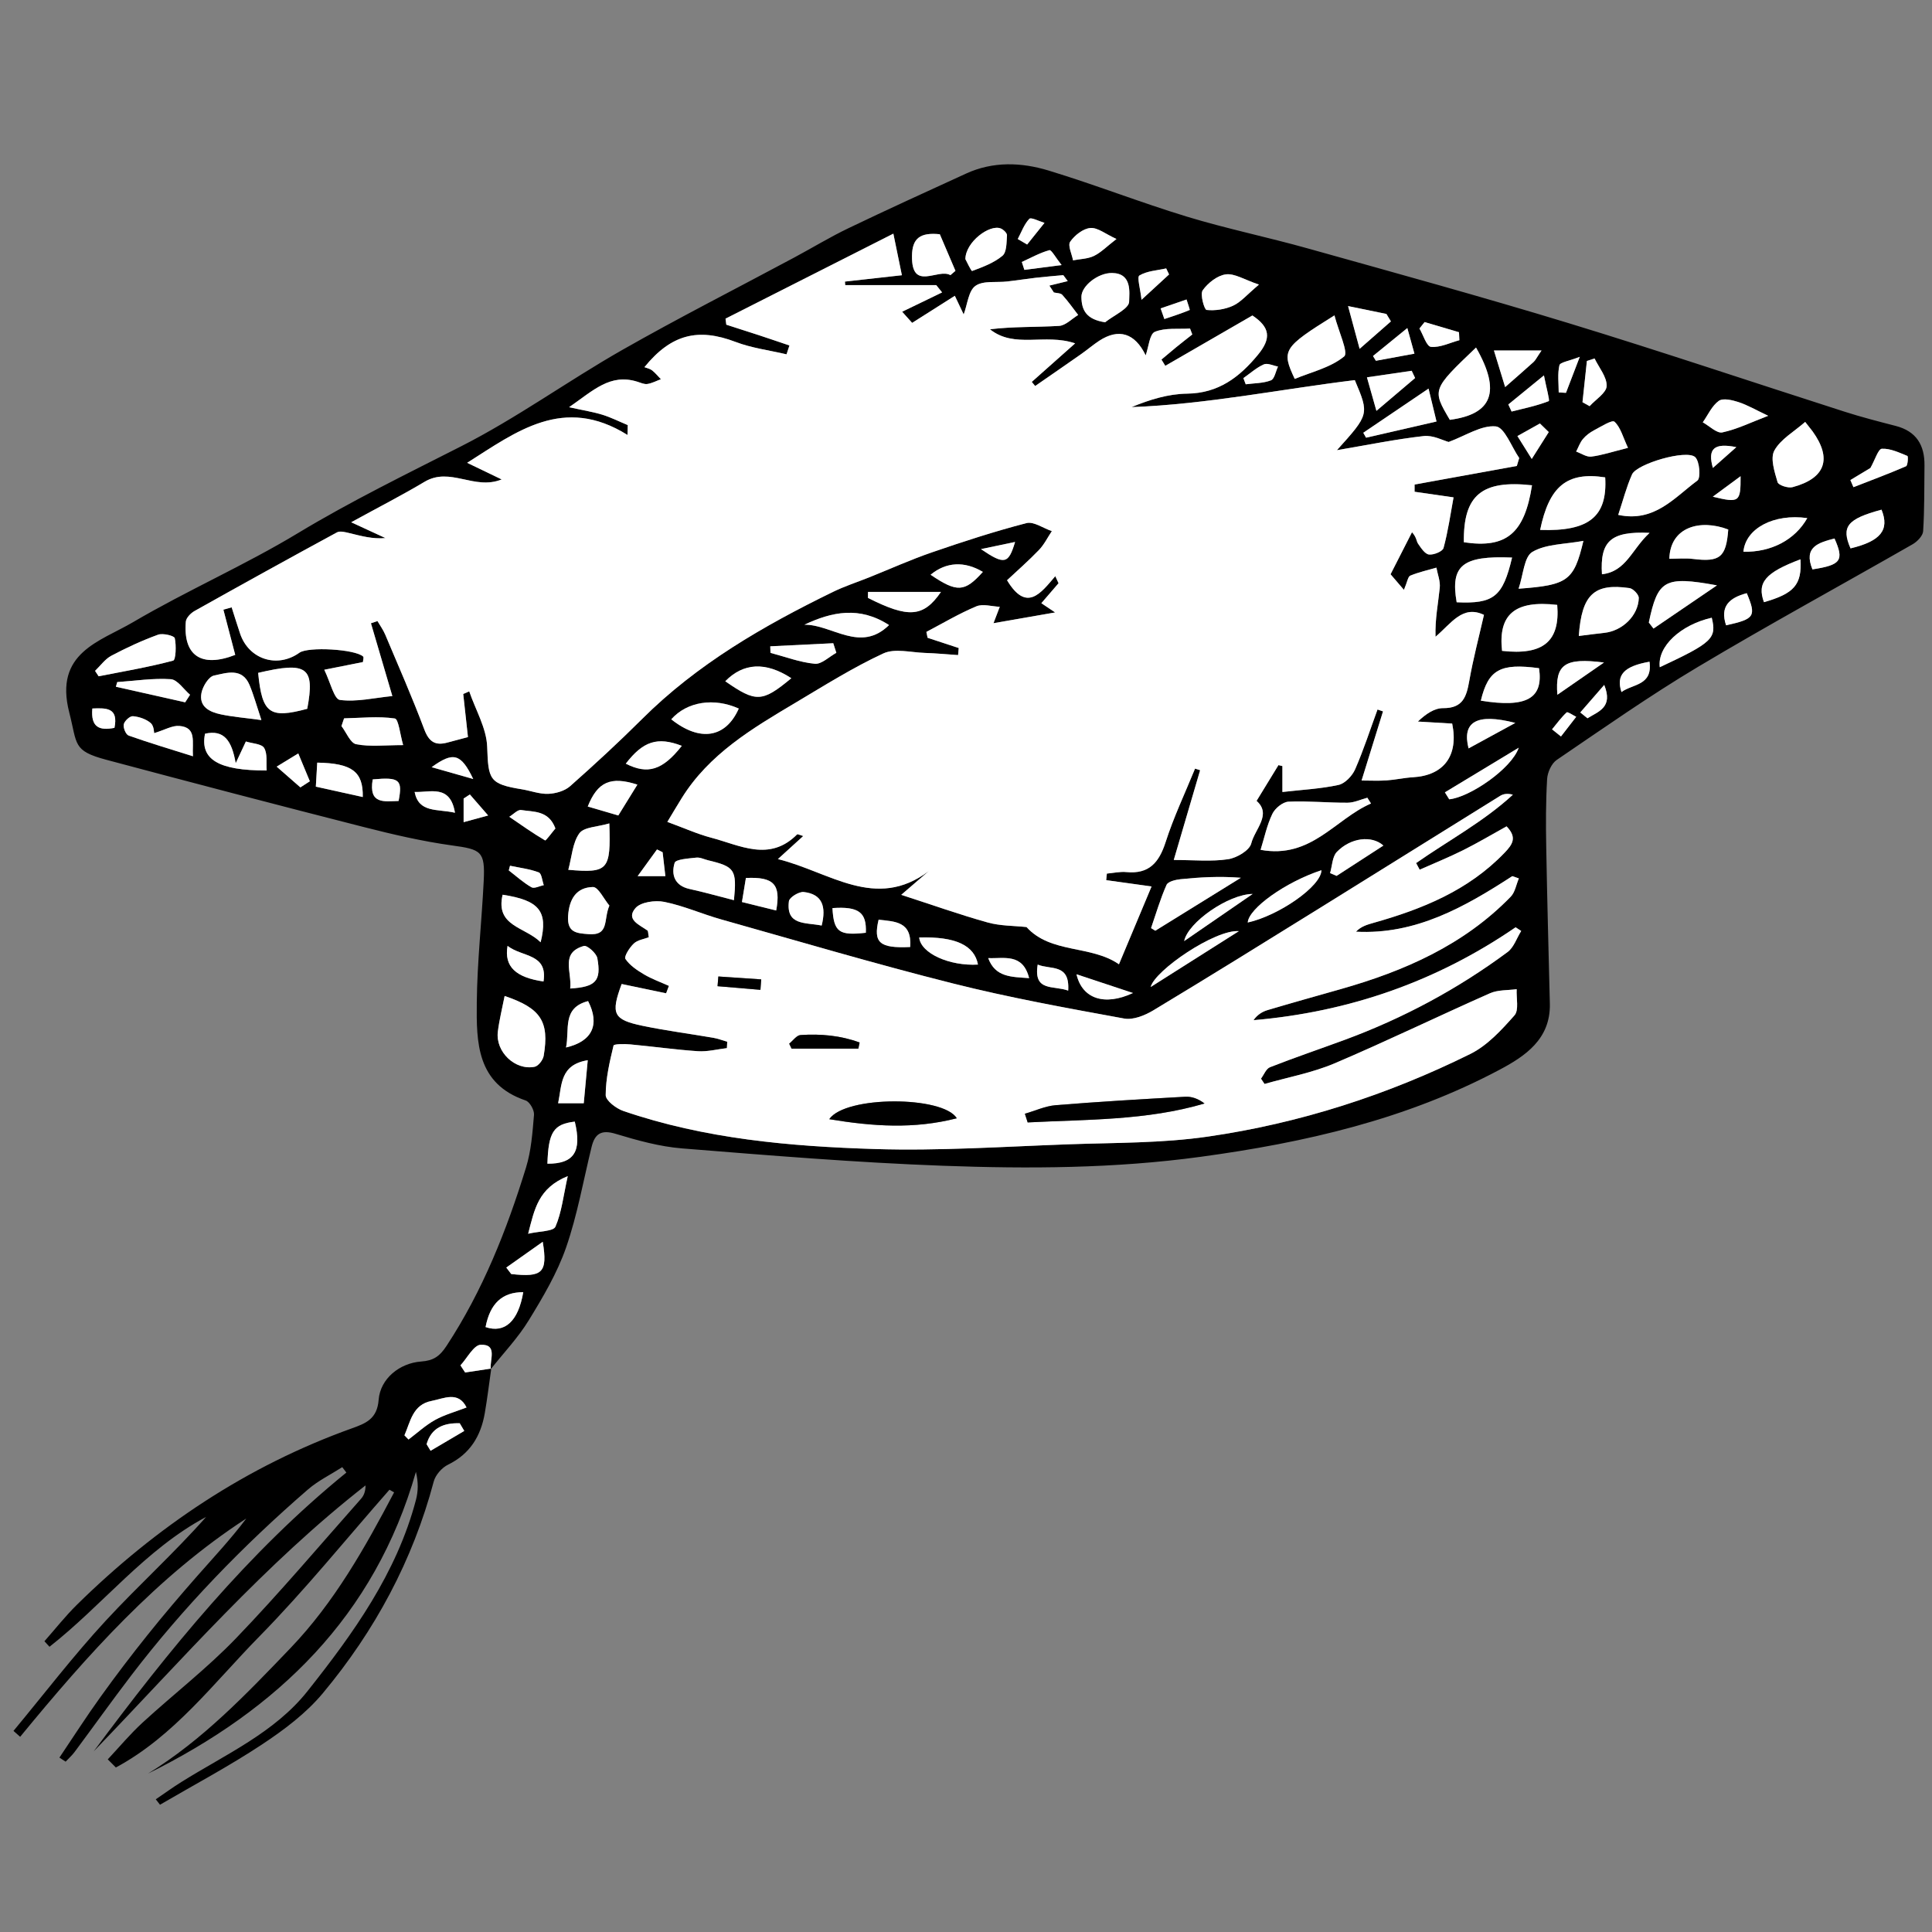 <?xml version="1.0" encoding="UTF-8" standalone="no"?>
<svg width="256px" height="256px" viewBox="0 0 256 256" version="1.1" xmlns="http://www.w3.org/2000/svg" xmlns:xlink="http://www.w3.org/1999/xlink" xmlns:sketch="http://www.bohemiancoding.com/sketch/ns">
    <rect x="0" y="0" width="256" height="256" fill="#808080" stroke="none"/>
    <!-- Generator: Sketch 3.3.3 (12072) - http://www.bohemiancoding.com/sketch -->
    <title>Artboard 1 Copy</title>
    <desc>Created with Sketch.</desc>
    <defs></defs>
    <g id="Page-1" stroke="none" stroke-width="1" fill="none" fill-rule="evenodd" sketch:type="MSPage">
        <g id="Artboard-1-Copy" sketch:type="MSArtboardGroup">
            <g id="Imported-Layers" sketch:type="MSLayerGroup" transform="translate(0, 19.723)">
                <path d="M65.095,161.615 C64.811,163.588 64.575,165.573 64.236,167.534 C63.709,170.567 62.283,172.93 59.372,174.352 C58.549,174.75 57.698,175.722 57.47,176.593 C54.693,187.053 49.672,196.364 42.795,204.615 C40.582,207.281 37.656,209.483 34.733,211.417 C30.369,214.304 25.726,216.769 21.201,219.412 C21.016,219.171 20.831,218.931 20.641,218.695 C21.788,217.919 22.906,217.1 24.08,216.371 C29.909,212.732 36.395,209.845 40.747,204.363 C46.82,196.699 52.563,188.727 55.115,179.023 C55.41,177.9 55.45,176.711 55.111,175.305 C49.648,194.458 36.769,206.797 19.614,215.284 C26.852,210.849 32.67,204.729 38.495,198.652 C44.316,192.575 48.364,185.352 52.22,178.026 C52.011,177.908 51.807,177.79 51.606,177.672 C45.883,184.178 40.428,190.941 34.371,197.112 C28.357,203.229 23.087,210.322 15.352,214.477 C14.994,214.118 14.635,213.76 14.281,213.402 C15.813,211.767 17.254,210.034 18.901,208.522 C23.005,204.757 27.451,201.334 31.299,197.329 C37.025,191.378 42.366,185.049 47.848,178.861 C48.23,178.436 48.435,177.857 48.435,177.101 C35.096,187.506 24.08,200.243 12.41,212.346 C22.367,198.947 32.827,186.017 45.895,175.399 C45.71,175.159 45.533,174.919 45.351,174.683 C43.827,175.659 42.157,176.471 40.799,177.644 C32.185,185.1 24.285,193.248 17.361,202.319 C14.82,205.647 12.386,209.061 9.886,212.421 C9.539,212.886 9.098,213.276 8.696,213.705 C8.424,213.524 8.145,213.346 7.873,213.169 C9.693,210.467 11.449,207.718 13.355,205.076 C15.352,202.291 17.436,199.558 19.578,196.884 C21.677,194.261 23.859,191.701 26.073,189.176 C28.298,186.648 30.602,184.19 32.638,181.484 C20.791,189.184 11.552,199.605 2.67,210.412 C2.375,210.148 2.08,209.888 1.788,209.629 C5.833,204.757 9.689,199.712 13.982,195.06 C18.306,190.377 23.06,186.088 27.313,181.276 C19.243,185.576 13.619,192.945 6.558,198.483 C6.333,198.239 6.112,197.998 5.888,197.75 C7.314,196.139 8.649,194.434 10.181,192.926 C20.697,182.579 32.701,174.529 46.651,169.531 C48.467,168.881 49.979,168.294 50.172,165.762 C50.389,162.954 52.957,160.89 55.804,160.685 C57.411,160.571 58.254,160.02 59.179,158.598 C63.976,151.284 67.147,143.269 69.699,134.987 C70.388,132.758 70.561,130.339 70.758,127.992 C70.81,127.374 70.195,126.283 69.656,126.098 C63.145,123.892 63.122,118.398 63.177,113.093 C63.232,107.721 63.831,102.357 64.095,96.985 C64.288,93.074 63.76,92.83 59.896,92.302 C55.942,91.754 52.019,90.837 48.14,89.848 C36.766,86.949 25.411,83.976 14.072,80.947 C9.606,79.75 10.268,78.939 9.177,74.685 C7.14,66.753 13.225,65.304 17.625,62.72 C24.749,58.533 32.386,55.201 39.459,50.932 C46.486,46.69 53.811,43.122 61.105,39.412 C68.466,35.675 75.225,30.767 82.416,26.667 C89.915,22.398 97.619,18.487 105.228,14.407 C107.634,13.119 109.974,11.689 112.431,10.512 C117.587,8.034 122.801,5.664 128,3.281 C131.58,1.634 135.337,1.78 138.941,2.875 C145.101,4.746 151.111,7.109 157.275,8.984 C162.552,10.587 167.979,11.705 173.3,13.198 C184.852,16.431 196.415,19.61 207.884,23.107 C220.105,26.837 232.212,30.921 244.378,34.816 C246.619,35.537 248.907,36.124 251.191,36.714 C253.928,37.419 255.035,39.263 255.004,41.949 C254.972,44.855 255.008,47.766 254.826,50.664 C254.787,51.275 254.05,52.039 253.44,52.389 C243.956,57.824 234.358,63.047 224.981,68.647 C218.573,72.472 212.445,76.776 206.269,80.975 C205.576,81.447 205.056,82.621 205.001,83.499 C204.824,86.5 204.828,89.521 204.883,92.53 C205.005,99.446 205.194,106.358 205.363,113.274 C205.473,117.969 202.082,120.229 198.688,122.029 C186.305,128.614 172.887,131.686 159.055,133.565 C147.7,135.109 136.342,135.164 124.979,134.747 C113.436,134.325 101.904,133.372 90.38,132.447 C87.41,132.21 84.452,131.383 81.581,130.517 C79.671,129.934 78.824,130.497 78.391,132.242 C77.296,136.704 76.505,141.273 75.004,145.593 C73.826,148.976 71.944,152.159 70.057,155.234 C68.64,157.55 66.721,159.555 65.032,161.697 C64.863,160.461 65.973,158.393 63.705,158.464 C62.775,158.492 61.905,160.232 61.011,161.193 C61.216,161.508 61.424,161.824 61.633,162.139 C62.783,161.961 63.941,161.788 65.095,161.615 L65.095,161.615 Z M61.381,72.235 C61.645,72.121 61.913,72.003 62.176,71.885 C63.011,74.338 64.469,76.765 64.555,79.242 C64.705,83.574 64.815,84.165 69.167,84.866 C70.333,85.059 71.495,85.508 72.649,85.465 C73.633,85.425 74.815,85.09 75.536,84.456 C78.781,81.585 81.975,78.639 85.047,75.579 C92.373,68.265 101.175,63.193 110.371,58.707 C111.919,57.951 113.573,57.419 115.176,56.777 C117.945,55.666 120.674,54.433 123.49,53.465 C127.618,52.043 131.781,50.688 135.999,49.593 C136.968,49.341 138.244,50.271 139.374,50.653 C138.811,51.495 138.354,52.441 137.661,53.161 C136.259,54.615 134.735,55.95 133.439,57.163 C136.034,61.475 137.917,58.864 139.831,56.623 C139.973,56.934 140.119,57.246 140.264,57.557 C139.536,58.403 138.803,59.25 137.984,60.203 C138.724,60.7 139.39,61.141 139.811,61.428 C137.023,61.913 134.203,62.405 131.643,62.854 C131.828,62.373 132.151,61.527 132.474,60.68 C131.43,60.637 130.241,60.255 129.367,60.621 C127.09,61.574 124.948,62.854 122.75,64.008 C122.801,64.264 122.852,64.524 122.912,64.788 C124.286,65.237 125.657,65.69 127.035,66.143 C127.008,66.454 126.98,66.769 126.952,67.08 C125.487,66.977 124.022,66.84 122.553,66.792 C120.702,66.733 118.567,66.154 117.043,66.863 C113.018,68.73 109.229,71.117 105.405,73.393 C99.686,76.792 93.948,80.187 90.309,86.071 C89.679,87.087 89.068,88.115 88.426,89.183 C90.663,90.002 92.404,90.793 94.228,91.274 C98.044,92.274 101.963,94.527 105.622,90.837 C105.681,90.778 105.929,90.912 106.433,91.057 C105.35,92.046 104.405,92.904 103.077,94.11 C109.954,95.807 116.019,101.006 123.065,95.705 C121.966,96.654 120.864,97.603 119.418,98.848 C123.605,100.202 127.197,101.486 130.863,102.506 C132.533,102.975 134.349,102.936 136.019,103.117 C139.232,106.669 144.557,105.472 148.267,108.048 C149.776,104.436 151.174,101.112 152.588,97.737 C150.237,97.41 148.409,97.158 146.578,96.902 C146.609,96.61 146.637,96.323 146.664,96.032 C147.527,95.957 148.405,95.748 149.252,95.831 C152.257,96.122 153.576,94.566 154.447,91.869 C155.514,88.544 157.03,85.362 158.35,82.121 C158.578,82.192 158.803,82.263 159.023,82.334 C157.885,86.221 156.743,90.112 155.53,94.228 C158.22,94.228 160.512,94.46 162.721,94.129 C163.872,93.96 165.565,92.963 165.797,92.038 C166.266,90.151 168.543,88.202 166.502,86.398 C167.526,84.728 168.46,83.196 169.401,81.66 C169.574,81.703 169.752,81.743 169.925,81.786 L169.925,85.22 C172.568,84.917 175.013,84.799 177.365,84.283 C178.223,84.094 179.176,83.086 179.558,82.223 C180.689,79.64 181.555,76.942 182.528,74.291 C182.768,74.374 183.016,74.457 183.257,74.539 C182.323,77.548 181.39,80.561 180.417,83.7 C181.559,83.7 182.642,83.759 183.721,83.684 C184.891,83.606 186.057,83.334 187.234,83.267 C191.315,83.027 193.296,80.408 192.421,76.154 C190.933,76.067 189.405,75.977 187.876,75.886 C188.948,74.858 190.09,74.098 191.228,74.11 C193.831,74.13 194.316,72.598 194.682,70.518 C195.198,67.576 195.966,64.681 196.632,61.751 C193.788,60.388 192.288,62.905 190.212,64.65 C190.141,62.295 190.566,60.239 190.775,58.163 C190.866,57.297 190.496,56.383 190.33,55.493 C189.172,55.832 187.983,56.092 186.872,56.552 C186.557,56.682 186.478,57.383 186.029,58.435 C185.167,57.427 184.604,56.773 184.257,56.371 C185.328,54.268 186.21,52.535 187.097,50.802 C187.719,51.476 187.672,51.984 187.896,52.311 C188.29,52.882 188.802,53.681 189.342,53.752 C189.968,53.831 191.153,53.346 191.275,52.89 C191.874,50.696 192.189,48.431 192.603,46.182 C190.409,45.867 188.924,45.651 187.439,45.438 L187.439,44.481 C191.957,43.658 196.474,42.839 200.988,42.019 C201.098,41.669 201.2,41.318 201.303,40.968 C200.283,39.487 199.365,36.896 198.203,36.777 C196.293,36.592 194.221,38.002 191.953,38.841 C191.248,38.656 189.897,37.916 188.648,38.057 C184.93,38.475 181.252,39.231 177.148,39.928 C181.433,35.174 181.433,35.174 179.519,30.645 C169.704,31.842 159.917,33.847 149.937,34.221 C152.34,33.225 154.813,32.469 157.29,32.437 C161.457,32.39 164.242,30.251 166.691,27.278 C168.491,25.088 168.279,23.639 165.951,22.079 C162.08,24.316 158.243,26.533 154.407,28.751 C154.238,28.475 154.069,28.199 153.899,27.92 C154.557,27.368 155.211,26.809 155.876,26.266 C156.574,25.698 157.282,25.151 157.984,24.596 C157.885,24.336 157.787,24.072 157.688,23.812 C156.117,23.91 154.407,23.678 153.029,24.245 C152.324,24.533 152.206,26.25 151.808,27.364 C150.386,24.415 148.248,23.745 145.66,25.427 C144.825,25.974 144.061,26.636 143.238,27.211 C141.225,28.625 139.193,30.019 137.165,31.425 C137.015,31.244 136.865,31.063 136.716,30.881 C138.539,29.263 140.359,27.648 142.462,25.773 C138.425,24.411 134.435,26.51 131.178,23.91 C134.242,23.532 137.295,23.643 140.327,23.461 C141.198,23.41 142.021,22.52 142.864,22.012 C142.175,21.118 141.521,20.185 140.757,19.346 C140.54,19.102 140.024,19.125 139.642,19.031 C139.441,18.723 139.244,18.424 139.047,18.121 C139.859,17.924 140.67,17.727 141.481,17.526 C141.28,17.262 141.088,16.998 140.891,16.735 C139.67,16.849 138.445,16.947 137.228,17.085 C135.968,17.231 134.719,17.432 133.467,17.573 C132.029,17.743 130.276,17.428 129.252,18.156 C128.327,18.81 128.197,20.59 127.693,21.941 C127.342,21.201 126.98,20.441 126.519,19.472 C124.53,20.732 122.695,21.898 120.864,23.06 C120.418,22.567 119.981,22.075 119.54,21.583 C121.305,20.728 123.069,19.873 124.833,19.023 C124.577,18.7 124.314,18.381 124.058,18.058 L111.994,18.058 C111.982,17.9 111.97,17.747 111.959,17.589 C114.31,17.329 116.661,17.065 119.505,16.746 C119.158,15.069 118.855,13.592 118.374,11.236 C110.521,15.214 103.326,18.857 96.134,22.5 C96.169,22.768 96.205,23.032 96.24,23.3 C97.654,23.757 99.076,24.206 100.494,24.671 C101.864,25.12 103.235,25.592 104.606,26.053 C104.476,26.443 104.346,26.833 104.22,27.227 C101.959,26.691 99.608,26.403 97.457,25.58 C92.503,23.694 88.934,24.56 85.39,28.928 C85.748,29.066 86.13,29.133 86.398,29.345 C86.835,29.688 87.19,30.129 87.572,30.527 C86.973,30.748 86.394,31.063 85.776,31.157 C85.362,31.22 84.894,30.992 84.456,30.858 C80.849,29.724 78.62,32.016 75.41,34.233 C77.442,34.682 78.671,34.871 79.84,35.237 C80.987,35.596 82.07,36.143 83.18,36.604 C83.172,37.041 83.161,37.474 83.149,37.912 C74.669,32.61 68.427,37.471 61.901,41.602 C63.508,42.374 64.989,43.087 66.473,43.804 C62.842,45.28 59.66,42.086 56.249,44.123 C53.287,45.891 50.204,47.466 46.537,49.479 C48.597,50.428 49.833,51.003 51.074,51.574 C49.365,51.728 47.852,51.291 46.324,50.924 C45.777,50.794 45.064,50.593 44.646,50.822 C38.329,54.248 32.043,57.726 25.777,61.239 C25.273,61.523 24.667,62.145 24.623,62.649 C24.249,67.147 26.679,68.801 31.169,67.052 C30.649,65.063 30.121,63.063 29.601,61.062 C29.964,60.96 30.33,60.857 30.696,60.755 C31.071,61.92 31.429,63.09 31.819,64.248 C32.977,67.659 36.754,68.864 39.68,66.761 C40.826,65.942 47.037,66.284 48.116,67.269 C48.234,67.379 48.104,67.765 48.089,68.005 C46.478,68.324 44.926,68.632 42.969,69.022 C43.78,70.684 44.268,72.921 45.044,73.023 C47.258,73.314 49.589,72.747 51.988,72.507 C50.96,69.025 50.058,65.946 49.152,62.862 C49.443,62.771 49.731,62.673 50.018,62.574 C50.365,63.169 50.775,63.732 51.039,64.354 C52.799,68.533 54.63,72.688 56.222,76.93 C56.844,78.58 57.683,79.108 59.29,78.667 C60.144,78.431 60.999,78.21 62.007,77.946 C61.787,75.953 61.586,74.094 61.381,72.235 L61.381,72.235 Z M201.255,96.67 C200.964,96.571 200.676,96.469 200.389,96.37 C194.064,100.47 187.589,104.149 179.673,103.731 C180.334,103.038 181.15,102.798 181.965,102.569 C188.436,100.746 194.544,98.284 199.345,93.29 C200.464,92.132 201.031,91.231 199.629,89.773 C197.683,90.848 195.812,91.963 193.871,92.932 C191.988,93.873 190.035,94.661 188.113,95.516 C187.959,95.22 187.802,94.929 187.644,94.637 C191.925,91.644 196.592,89.151 200.464,85.579 C199.723,85.378 199.188,85.476 198.762,85.744 C190.818,90.671 182.894,95.63 174.946,100.557 C167.593,105.118 160.244,109.686 152.832,114.148 C151.706,114.826 150.154,115.46 148.957,115.239 C141.359,113.849 133.742,112.475 126.259,110.588 C115.968,108 105.787,104.984 95.575,102.109 C93.034,101.396 90.592,100.297 88.025,99.781 C86.808,99.537 84.882,99.801 84.192,100.616 C82.901,102.132 84.736,102.817 85.788,103.574 C85.898,103.648 85.866,103.912 85.969,104.468 C85.335,104.716 84.488,104.822 83.984,105.299 C83.421,105.826 82.66,107.028 82.873,107.339 C83.452,108.205 84.437,108.855 85.37,109.407 C86.398,110.013 87.544,110.419 88.635,110.911 C88.513,111.238 88.387,111.565 88.265,111.892 C86.292,111.482 84.319,111.069 82.373,110.663 C80.904,114.625 81.247,115.393 85.181,116.208 C88.273,116.85 91.416,117.256 94.531,117.792 C95.153,117.902 95.752,118.138 96.362,118.311 C96.351,118.595 96.335,118.879 96.319,119.158 C95.043,119.308 93.751,119.65 92.487,119.568 C89.494,119.367 86.516,118.942 83.519,118.666 C82.759,118.595 81.349,118.599 81.298,118.819 C80.778,120.978 80.262,123.191 80.258,125.389 C80.258,126.106 81.644,127.157 82.59,127.484 C93.381,131.182 104.645,132.179 115.917,132.529 C124.451,132.793 133.01,132.21 141.556,131.903 C147.736,131.682 153.974,131.765 160.067,130.879 C172.205,129.122 183.836,125.373 194.836,119.926 C197.088,118.808 198.967,116.748 200.676,114.818 C201.291,114.121 200.901,112.53 200.968,111.348 C199.782,111.514 198.483,111.423 197.427,111.892 C190.535,114.94 183.753,118.237 176.825,121.183 C173.879,122.431 170.654,123.018 167.558,123.908 C167.4,123.676 167.243,123.439 167.089,123.203 C167.479,122.679 167.767,121.888 168.283,121.687 C171.575,120.395 174.923,119.264 178.239,118.04 C185.958,115.184 193.15,111.328 199.759,106.429 C200.594,105.811 200.972,104.578 201.567,103.633 C201.318,103.471 201.074,103.31 200.826,103.148 C190.334,110.344 178.739,114.369 166.097,115.456 C166.609,114.72 167.266,114.326 167.979,114.113 C171.201,113.156 174.434,112.254 177.664,111.336 C186.088,108.946 193.95,105.504 200.172,99.1 C200.755,98.505 200.905,97.489 201.255,96.67 L201.255,96.67 Z M181.665,86.745 C181.504,86.489 181.343,86.237 181.181,85.981 C180.303,86.213 179.432,86.638 178.558,86.642 C175.947,86.658 173.328,86.386 170.728,86.504 C169.972,86.544 168.952,87.379 168.598,88.111 C167.881,89.6 167.538,91.266 167.034,92.885 C173.741,94.11 176.908,88.804 181.665,86.745 L181.665,86.745 Z M214.422,48.502 C219.227,49.538 221.873,46.198 224.914,43.953 C225.378,43.607 225.213,41.374 224.607,40.838 C223.445,39.81 216.883,41.728 216.253,43.142 C215.497,44.839 215.036,46.671 214.422,48.502 L214.422,48.502 Z M193.969,52.129 C199.621,52.976 202.008,50.948 203,44.579 C196.356,43.851 193.883,45.867 193.969,52.129 L193.969,52.129 Z M204.075,50.495 C210.578,50.72 213.004,48.715 212.697,43.532 C207.608,42.748 205.277,44.721 204.075,50.495 L204.075,50.495 Z M66.867,112.25 C66.556,113.841 66.162,115.401 65.965,116.988 C65.642,119.643 68.242,122.147 70.841,121.632 C71.333,121.533 71.952,120.73 72.042,120.174 C72.814,115.625 71.656,113.865 66.867,112.25 L66.867,112.25 Z M195.58,26.329 C189.751,31.898 189.751,31.898 192.11,35.907 C197.683,35.167 198.959,32.221 195.58,26.329 L195.58,26.329 Z M239.195,36.183 C237.729,37.474 235.949,38.463 235.114,39.971 C234.543,41.003 235.142,42.803 235.536,44.166 C235.646,44.564 236.926,44.989 237.521,44.828 C241.892,43.658 242.786,41.055 240.171,37.427 C240.01,37.207 239.837,37.002 239.195,36.183 L239.195,36.183 Z M176.821,22.067 C170,26.329 169.771,26.675 171.559,30.484 C173.773,29.566 176.317,28.987 178.113,27.502 C178.704,27.01 177.365,24.186 176.821,22.067 L176.821,22.067 Z M206.34,60.428 C200.751,59.782 198.491,61.668 199.03,66.521 C204.489,67.135 206.734,65.26 206.34,60.428 L206.34,60.428 Z M209.199,64.547 C210.475,64.39 211.519,64.244 212.567,64.134 C214.969,63.886 217.096,61.846 217.147,59.502 C217.155,59.065 216.399,58.273 215.918,58.203 C211.243,57.529 209.585,59.034 209.199,64.547 L209.199,64.547 Z M152.521,103.255 C152.706,103.369 152.891,103.483 153.084,103.601 C156.861,101.262 160.642,98.926 164.419,96.587 C161.575,96.362 158.996,96.516 156.432,96.776 C155.774,96.843 154.77,97.083 154.573,97.528 C153.75,99.375 153.183,101.337 152.521,103.255 L152.521,103.255 Z M40.712,74.197 C41.748,68.671 40.696,67.903 34.206,69.435 C34.733,74.823 35.714,75.544 40.712,74.197 L40.712,74.197 Z M34.635,75.689 C33.989,73.74 33.615,72.361 33.067,71.05 C32.087,68.695 30.003,69.447 28.357,69.79 C27.656,69.935 26.876,71.207 26.699,72.078 C26.329,73.925 27.774,74.622 29.259,74.933 C30.822,75.264 32.429,75.39 34.635,75.689 L34.635,75.689 Z M209.81,51.944 C207.332,52.409 204.863,52.342 203.051,53.406 C201.945,54.051 201.854,56.43 201.22,58.285 C207.758,57.805 208.549,57.238 209.81,51.944 L209.81,51.944 Z M200.357,54.158 C193.764,53.882 192.169,55.209 193.016,60.081 C197.931,60.306 199.129,59.364 200.357,54.158 L200.357,54.158 Z M97.252,99.556 C97.65,95.523 97.375,95.118 93.83,94.271 C93.306,94.145 92.763,93.857 92.258,93.917 C91.246,94.035 89.537,94.125 89.391,94.614 C88.919,96.158 89.372,97.631 91.36,98.068 C93.282,98.489 95.173,99.029 97.252,99.556 L97.252,99.556 Z M12.595,69.171 C12.753,69.408 12.91,69.652 13.068,69.888 C16.372,69.238 19.7,68.679 22.945,67.812 C23.296,67.718 23.375,65.812 23.158,64.839 C23.087,64.516 21.587,64.146 20.945,64.378 C18.822,65.15 16.75,66.107 14.75,67.167 C13.915,67.612 13.308,68.49 12.595,69.171 L12.595,69.171 Z M146.432,22.981 C147.566,22.071 149.602,21.177 149.614,20.256 C149.634,19.035 150.036,16.49 147.358,16.451 C145.495,16.419 143.281,18.176 143.293,19.614 C143.309,21.413 143.974,22.603 146.432,22.981 L146.432,22.981 Z M196.218,73.118 C202.299,74.102 204.524,72.83 203.93,68.817 C198.814,68.128 197.207,68.982 196.218,73.118 L196.218,73.118 Z M229.002,50.44 C225.347,49.034 221.31,50.05 221.196,54.319 C222.243,54.319 223.299,54.213 224.335,54.339 C227.899,54.78 228.726,54.122 229.002,50.44 L229.002,50.44 Z M80.738,89.383 C79.175,89.852 77.387,89.848 76.768,90.695 C75.859,91.955 75.772,93.814 75.303,95.531 C80.597,95.984 80.947,95.59 80.738,89.383 L80.738,89.383 Z M31.232,81.404 C30.704,78.399 29.688,76.934 27.168,77.497 C26.482,80.888 28.932,82.389 35.336,82.369 C35.253,81.337 35.466,80.163 35.001,79.388 C34.67,78.828 33.441,78.805 32.579,78.529 C32.169,79.407 31.874,80.041 31.232,81.404 L31.232,81.404 Z M53.421,79.006 C53.016,77.627 52.811,75.552 52.315,75.481 C50.121,75.158 47.837,75.414 45.592,75.461 C45.477,75.804 45.363,76.146 45.245,76.485 C45.891,77.324 46.423,78.742 47.199,78.891 C49.05,79.25 51.019,79.006 53.421,79.006 L53.421,79.006 Z M88.946,75.591 C92.782,78.635 96.181,78.041 97.89,74.165 C94.629,72.7 91.057,73.216 88.946,75.591 L88.946,75.591 Z M218.478,62.763 C218.683,63.031 218.888,63.299 219.097,63.567 C221.704,61.794 224.307,60.018 227.505,57.84 C220.534,56.568 219.668,57.116 218.478,62.763 L218.478,62.763 Z M106.587,63.055 C110.249,63.008 113.983,66.844 117.803,63.102 C113.892,60.57 110.226,61.338 106.587,63.055 L106.587,63.055 Z M20.425,77.422 C20.409,77.367 20.413,76.469 19.972,76.087 C19.361,75.559 18.432,75.248 17.613,75.177 C17.215,75.142 16.498,75.804 16.4,76.253 C16.301,76.698 16.672,77.607 17.046,77.741 C19.787,78.714 22.579,79.545 25.565,80.486 C25.442,78.557 26.092,76.666 23.773,76.469 C22.835,76.386 21.835,76.993 20.425,77.422 L20.425,77.422 Z M189.29,31.768 C186.112,33.918 183.379,35.773 180.641,37.62 C180.768,37.837 180.89,38.057 181.012,38.274 C184.048,37.577 187.081,36.876 190.346,36.128 C190.003,34.718 189.716,33.524 189.29,31.768 L189.29,31.768 Z M80.746,100.273 C80.018,99.407 79.273,97.796 78.564,97.812 C76.383,97.863 75.425,99.375 75.276,101.64 C75.134,103.853 76.39,103.932 77.958,104.054 C80.79,104.283 79.931,102.144 80.746,100.273 L80.746,100.273 Z M166.817,17.987 C164.872,17.333 163.588,16.482 162.434,16.632 C161.308,16.778 160.059,17.766 159.366,18.739 C158.988,19.271 159.583,21.315 159.874,21.346 C161.024,21.469 162.328,21.268 163.387,20.783 C164.407,20.319 165.195,19.354 166.817,17.987 L166.817,17.987 Z M234.291,35.371 C232.669,34.603 231.554,33.946 230.357,33.556 C229.526,33.284 228.305,32.996 227.745,33.398 C226.832,34.056 226.312,35.265 225.627,36.238 C226.501,36.714 227.489,37.73 228.222,37.573 C230.207,37.144 232.082,36.214 234.291,35.371 L234.291,35.371 Z M104.854,70.144 C101.443,67.919 98.497,68.104 96.102,70.546 C100.171,73.377 100.99,73.354 104.854,70.144 L104.854,70.144 Z M125.936,16.735 C126.157,16.545 126.377,16.352 126.602,16.163 C125.932,14.596 125.263,13.028 124.53,11.315 C121.947,11.051 120.871,11.831 120.844,14.186 C120.777,18.968 124.29,15.77 125.936,16.735 L125.936,16.735 Z M127.917,14.608 C128.043,14.832 128.693,16.226 128.811,16.183 C130.221,15.659 131.706,15.112 132.832,14.167 C133.404,13.686 133.364,12.398 133.431,11.461 C133.451,11.166 132.959,10.689 132.596,10.547 C131.127,9.972 127.949,12.323 127.917,14.608 L127.917,14.608 Z M231.01,53.386 C234.693,53.472 237.852,51.807 239.474,48.928 C235.047,48.305 231.298,50.282 231.01,53.386 L231.01,53.386 Z M219.928,68.687 C226.914,65.418 227.486,64.866 226.816,62.129 C222.685,63.071 219.589,65.938 219.928,68.687 L219.928,68.687 Z M215.717,39.621 C215.048,38.191 214.737,36.899 213.925,36.155 C213.618,35.872 212.126,36.813 211.224,37.289 C210.672,37.581 210.137,37.983 209.743,38.455 C209.349,38.928 209.144,39.554 208.849,40.113 C209.522,40.353 210.223,40.854 210.853,40.779 C212.263,40.606 213.626,40.141 215.717,39.621 L215.717,39.621 Z M69.983,143.754 C71.479,143.403 73.318,143.451 73.598,142.82 C74.421,140.926 74.642,138.764 75.229,136.121 C71.322,137.712 70.833,140.465 69.983,143.754 L69.983,143.754 Z M71.637,105.133 C72.669,100.978 71.396,99.568 66.599,98.832 C65.619,103.038 69.541,103.062 71.637,105.133 L71.637,105.133 Z M115.015,58.707 C115.011,58.971 115.011,59.234 115.007,59.502 C120.32,62.18 122.348,62.121 124.684,58.707 L115.015,58.707 L115.015,58.707 Z M175.096,95.586 C170.319,97.158 165.447,100.659 165.333,102.514 C169.433,101.608 175.08,97.709 175.096,95.586 L175.096,95.586 Z M41.85,84.512 C43.918,84.968 45.974,85.421 48.069,85.886 C48.136,82.515 46.635,81.412 42.035,81.329 C41.98,82.282 41.925,83.243 41.85,84.512 L41.85,84.512 Z M218.577,50.885 C213.406,50.641 211.996,52.003 212.267,56.371 C215.497,56.001 216.214,53.055 218.577,50.885 L218.577,50.885 Z M81.928,88.332 C82.767,86.981 83.59,85.646 84.456,84.244 C80.888,83.094 79.179,83.889 77.879,87.146 C79.128,87.513 80.372,87.875 81.928,88.332 L81.928,88.332 Z M75.555,111.262 C78.946,111.053 79.695,110.257 79.151,107.244 C79.033,106.587 77.796,105.5 77.367,105.622 C74.205,106.516 75.804,109.04 75.555,111.262 L75.555,111.262 Z M121.797,104.499 C122.006,106.614 125.842,108.308 129.587,108.087 C129.107,105.539 126.625,104.357 121.797,104.499 L121.797,104.499 Z M191.456,85.268 C191.646,85.575 191.835,85.882 192.028,86.189 C194.741,85.925 200.29,82.141 201.24,79.352 C197.648,81.526 194.556,83.397 191.456,85.268 L191.456,85.268 Z M53.591,170.464 C53.772,170.654 53.953,170.839 54.13,171.02 C55.296,170.142 56.383,169.129 57.647,168.428 C58.904,167.731 60.329,167.349 61.818,166.774 C60.735,164.549 58.782,165.6 57.202,165.904 C54.674,166.384 54.39,168.649 53.591,170.464 L53.591,170.464 Z M245.185,43.886 C245.319,44.201 245.457,44.516 245.591,44.832 C247.922,43.922 250.27,43.051 252.566,42.055 C252.794,41.956 252.861,40.739 252.743,40.692 C251.648,40.251 250.478,39.68 249.356,39.739 C248.871,39.767 248.466,41.181 247.836,42.291 C247.249,42.646 246.221,43.264 245.185,43.886 L245.185,43.886 Z M249.312,47.813 C244.748,49.042 243.952,50.066 245.205,52.941 C249.171,51.988 250.407,50.519 249.312,47.813 L249.312,47.813 Z M238.572,54.39 C233.893,56.155 232.795,57.474 233.732,60.069 C237.737,58.923 238.777,57.758 238.572,54.39 L238.572,54.39 Z M90.344,79.104 C87.111,77.856 85.205,78.497 82.92,81.467 C85.823,82.94 87.788,82.353 90.344,79.104 L90.344,79.104 Z M183.308,92.318 C181.744,90.919 178.956,91.286 177.148,93.152 C176.53,93.791 176.526,95.015 176.242,95.968 C176.53,96.091 176.821,96.213 177.109,96.335 C179.121,95.031 181.126,93.728 183.308,92.318 L183.308,92.318 Z M72.535,134.475 C76.064,134.491 77.119,132.86 76.162,128.898 C73.346,129.233 72.669,130.272 72.535,134.475 L72.535,134.475 Z M147.936,11.945 C146.495,11.292 145.447,10.405 144.479,10.488 C143.514,10.567 142.391,11.457 141.804,12.308 C141.462,12.808 142.029,13.93 142.182,14.773 C143.112,14.592 144.124,14.588 144.951,14.19 C145.881,13.741 146.645,12.942 147.936,11.945 L147.936,11.945 Z M204.26,26.722 L197.955,26.722 C198.467,28.384 198.888,29.775 199.44,31.567 C201.058,30.141 202.149,29.204 203.217,28.231 C203.469,27.999 203.618,27.66 204.26,26.722 L204.26,26.722 Z M164.155,103.66 C161,103.412 153.017,108.867 152.47,111.061 C156.4,108.572 160.276,106.118 164.155,103.66 L164.155,103.66 Z M187.51,30.366 C187.357,30.047 187.207,29.728 187.057,29.408 C185.175,29.684 183.288,29.956 181.126,30.275 C181.587,31.898 181.921,33.091 182.382,34.718 C184.371,33.028 185.943,31.697 187.51,30.366 L187.51,30.366 Z M15.533,70.656 C15.478,70.865 15.415,71.066 15.356,71.274 C18.416,71.964 21.476,72.649 24.537,73.338 C24.749,73.003 24.966,72.672 25.183,72.338 C24.336,71.617 23.52,70.333 22.626,70.274 C20.283,70.116 17.904,70.495 15.533,70.656 L15.533,70.656 Z M102.065,65.918 C102.077,66.206 102.085,66.493 102.093,66.784 C104.05,67.3 105.98,68.041 107.969,68.23 C108.867,68.313 109.867,67.293 110.82,66.777 C110.687,66.355 110.545,65.93 110.411,65.508 C107.63,65.646 104.85,65.78 102.065,65.918 L102.065,65.918 Z M73.594,90.053 C72.704,87.627 70.695,87.875 69.057,87.611 C68.596,87.536 68.013,88.19 67.482,88.505 C69.049,89.576 70.597,90.679 72.227,91.636 C72.334,91.699 73.114,90.616 73.594,90.053 L73.594,90.053 Z M77.351,126.46 C77.525,124.562 77.694,122.742 77.879,120.761 C74.185,121.364 74.464,124.026 73.956,126.46 L77.351,126.46 L77.351,126.46 Z M77.926,112.928 C74.433,113.825 75.504,116.724 75,119.075 C78.494,118.268 79.51,116.027 77.926,112.928 L77.926,112.928 Z M102.849,100.923 C103.495,97.445 102.522,96.441 98.836,96.614 C98.674,97.603 98.505,98.623 98.312,99.801 C99.828,100.179 101.211,100.517 102.849,100.923 L102.849,100.923 Z M69.333,151.497 C66.556,151.485 64.941,152.986 64.339,156.121 C66.895,156.991 68.683,155.337 69.333,151.497 L69.333,151.497 Z M108.875,102.916 C109.501,100.399 108.969,98.757 106.5,98.473 C105.87,98.402 104.598,99.186 104.535,99.694 C104.129,102.951 106.752,102.483 108.875,102.916 L108.875,102.916 Z M200.787,76.067 C195.6,74.728 193.713,75.961 194.592,79.443 C196.695,78.293 198.743,77.178 200.787,76.067 L200.787,76.067 Z M130.233,56.056 C127.791,54.599 125.365,54.733 123.309,56.434 C126.811,58.809 127.819,58.754 130.233,56.056 L130.233,56.056 Z M184.304,22.863 C184.107,22.532 183.906,22.205 183.706,21.878 C182.252,21.583 180.799,21.283 178.625,20.834 C179.172,22.871 179.562,24.304 180.157,26.498 C181.921,24.95 183.115,23.903 184.304,22.863 L184.304,22.863 Z M67.253,105.614 C66.773,108.379 68.368,109.8 72.019,110.328 C72.598,106.594 69.191,107.13 67.253,105.614 L67.253,105.614 Z M110.304,100.604 C110.482,103.79 111.175,104.275 114.727,103.873 C114.849,101.179 113.794,100.36 110.304,100.604 L110.304,100.604 Z M67.084,148.236 C67.304,148.519 67.525,148.807 67.742,149.094 C71.861,149.551 72.598,148.945 71.916,144.821 C70.128,146.085 68.604,147.161 67.084,148.236 L67.084,148.236 Z M209.688,33.571 C210.003,33.745 210.318,33.918 210.633,34.095 C211.436,33.205 212.858,32.339 212.89,31.425 C212.929,30.228 211.873,28.991 211.287,27.774 C210.952,27.884 210.609,27.995 210.271,28.109 C210.074,29.928 209.881,31.752 209.688,33.571 L209.688,33.571 Z M165.986,98.729 C162.745,98.773 157.412,102.498 156.908,104.976 C160.268,102.664 163.127,100.695 165.986,98.729 L165.986,98.729 Z M120.604,105.76 C120.86,102.345 118.56,102.392 116.421,102.14 C115.696,105.2 116.539,105.949 120.604,105.76 L120.604,105.76 Z M204.579,30.019 C202.598,31.638 201.232,32.752 199.861,33.871 C200.007,34.186 200.149,34.497 200.294,34.808 C201.952,34.387 203.642,34.048 205.217,33.426 C205.379,33.363 204.895,31.646 204.579,30.019 L204.579,30.019 Z M206.36,72.338 C208.427,70.904 210.373,69.561 212.535,68.064 C207.336,67.399 206.041,68.289 206.36,72.338 L206.36,72.338 Z M142.643,109.375 C143.38,112.601 146.334,113.625 150.126,111.856 C147.413,110.954 145.231,110.23 142.643,109.375 L142.643,109.375 Z M39.802,84.61 C40.22,84.342 40.633,84.07 41.055,83.799 C40.543,82.57 40.034,81.341 39.522,80.112 C38.569,80.695 37.612,81.278 36.659,81.861 C37.707,82.779 38.758,83.692 39.802,84.61 L39.802,84.61 Z M243.082,51.629 C240.959,52.189 238.939,52.744 240.156,55.725 C243.944,55.138 244.378,54.552 243.082,51.629 L243.082,51.629 Z M205.217,37.53 C204.832,37.152 204.438,36.769 204.048,36.391 C203.051,36.947 202.059,37.502 201.066,38.057 C201.696,39.066 202.331,40.078 202.965,41.09 C203.721,39.904 204.469,38.719 205.217,37.53 L205.217,37.53 Z M60.286,87.969 C59.652,84.153 56.997,85.311 54.938,85.213 C55.489,88.021 57.915,87.434 60.286,87.969 L60.286,87.969 Z M231.456,58.876 C229.128,59.494 227.879,60.629 228.714,63.134 C232.503,62.295 232.743,61.956 231.456,58.876 L231.456,58.876 Z M188.767,22.953 C188.538,23.237 188.314,23.52 188.085,23.804 C188.589,24.663 189.03,26.183 189.613,26.238 C190.826,26.352 192.114,25.695 193.375,25.356 C193.359,25.001 193.339,24.651 193.323,24.296 C191.803,23.847 190.287,23.398 188.767,22.953 L188.767,22.953 Z M130.942,107.229 C131.879,109.765 133.979,109.718 136.365,109.883 C135.519,106.52 133.002,107.331 130.942,107.229 L130.942,107.229 Z M186.478,23.745 C184.615,25.265 183.272,26.356 181.929,27.451 C182.059,27.66 182.185,27.872 182.311,28.081 C183.93,27.786 185.549,27.487 187.42,27.14 C187.128,26.096 186.904,25.277 186.478,23.745 L186.478,23.745 Z M49.384,83.554 C48.825,86.914 50.932,86.453 52.815,86.41 C53.37,83.582 52.937,83.224 49.384,83.554 L49.384,83.554 Z M141.54,111.537 C141.777,107.906 139.217,108.808 137.5,108.091 C136.905,111.73 139.587,110.816 141.54,111.537 L141.54,111.537 Z M218.569,67.958 C215.174,68.557 214.118,69.719 214.851,71.975 C216.328,70.888 219.006,71.14 218.569,67.958 L218.569,67.958 Z M154.908,16.64 C154.782,16.376 154.656,16.112 154.526,15.844 C153.32,16.116 151.981,16.175 150.977,16.782 C150.63,16.991 151.107,18.566 151.257,20 C152.808,18.57 153.86,17.605 154.908,16.64 L154.908,16.64 Z M61.519,169.882 C61.318,169.543 61.117,169.204 60.916,168.865 C58.809,168.81 57.155,169.444 56.525,171.642 C56.706,171.934 56.875,172.225 57.053,172.512 C58.541,171.638 60.03,170.76 61.519,169.882 L61.519,169.882 Z M209.396,74.681 C209.715,74.941 210.03,75.197 210.349,75.453 C211.799,74.539 213.776,74.023 212.567,71.034 C211.507,72.251 210.456,73.468 209.396,74.681 L209.396,74.681 Z M164.754,30.381 C164.856,30.657 164.959,30.929 165.065,31.197 C166.187,31.047 167.377,31.071 168.405,30.673 C168.881,30.488 169.039,29.483 169.342,28.849 C168.708,28.735 167.952,28.345 167.459,28.562 C166.483,28.991 165.652,29.755 164.754,30.381 L164.754,30.381 Z M62.704,83.499 C61.066,80.089 60.058,79.864 57.194,81.932 C59.022,82.452 60.55,82.889 62.704,83.499 L62.704,83.499 Z M140.666,15.399 C139.898,14.431 139.311,13.351 139.051,13.426 C137.783,13.777 136.606,14.438 135.396,14.99 C135.511,15.34 135.629,15.687 135.735,16.037 C137.165,15.852 138.594,15.667 140.666,15.399 L140.666,15.399 Z M67.58,94.992 C67.525,95.197 67.474,95.405 67.415,95.61 C68.407,96.37 69.341,97.229 70.42,97.843 C70.79,98.06 71.499,97.674 72.054,97.568 C71.841,96.977 71.771,96.016 71.389,95.874 C70.179,95.417 68.856,95.264 67.58,94.992 L67.58,94.992 Z M61.432,89.218 C62.641,88.887 63.665,88.611 64.681,88.332 C63.874,87.402 63.067,86.477 62.259,85.547 C61.98,85.728 61.704,85.91 61.432,86.087 L61.432,89.218 L61.432,89.218 Z M134.857,11.949 C135.274,12.193 135.688,12.434 136.101,12.678 C136.869,11.725 137.633,10.764 138.401,9.807 C137.708,9.606 136.621,9.031 136.393,9.271 C135.704,9.992 135.345,11.036 134.857,11.949 L134.857,11.949 Z M84.488,96.374 L88.166,96.374 C88.032,95.216 87.914,94.208 87.8,93.204 C87.552,93.082 87.304,92.956 87.056,92.833 C86.339,93.822 85.618,94.815 84.488,96.374 L84.488,96.374 Z M12.237,74.157 C12.008,76.642 13.158,77.123 15.167,76.721 C15.703,74.071 14.155,74.071 12.237,74.157 L12.237,74.157 Z M209.329,27.557 C207.888,28.125 206.722,28.278 206.631,28.676 C206.364,29.822 206.537,31.067 206.537,32.272 C206.856,32.291 207.179,32.311 207.498,32.331 C207.998,31.031 208.498,29.735 209.329,27.557 L209.329,27.557 Z M134.502,52.09 C132.986,52.409 131.698,52.681 129.981,53.039 C133.092,55.146 133.628,55.032 134.502,52.09 L134.502,52.09 Z M153.789,21.142 C153.954,21.61 154.12,22.079 154.285,22.552 C155.412,22.17 156.546,21.811 157.641,21.354 C157.688,21.335 157.373,20.445 157.223,19.96 C156.077,20.354 154.935,20.748 153.789,21.142 L153.789,21.142 Z M230.073,39.526 C227.123,38.928 226.237,39.731 226.966,42.279 C228.009,41.358 228.943,40.531 230.073,39.526 L230.073,39.526 Z M205.655,76.918 C206.045,77.233 206.442,77.548 206.836,77.863 C207.506,76.993 208.183,76.127 208.857,75.256 C208.423,75.047 207.726,74.555 207.592,74.673 C206.872,75.339 206.289,76.154 205.655,76.918 L205.655,76.918 Z M226.954,46.092 C230.487,46.943 230.652,46.824 230.636,43.378 C229.321,44.347 228.324,45.084 226.954,46.092 L226.954,46.092 Z" id="Fill-1" fill="#000000" sketch:type="MSShapeGroup"></path>
                <path d="M61.381,72.235 C61.586,74.094 61.787,75.953 62.007,77.946 C60.999,78.21 60.144,78.431 59.29,78.667 C57.683,79.108 56.844,78.58 56.222,76.93 C54.63,72.688 52.799,68.533 51.039,64.354 C50.775,63.732 50.365,63.169 50.018,62.574 C49.731,62.673 49.443,62.771 49.152,62.862 C50.058,65.946 50.96,69.025 51.988,72.507 C49.589,72.747 47.258,73.314 45.044,73.023 C44.268,72.921 43.78,70.684 42.969,69.022 C44.926,68.632 46.478,68.324 48.089,68.005 C48.104,67.765 48.234,67.379 48.116,67.269 C47.037,66.284 40.826,65.942 39.68,66.761 C36.754,68.864 32.977,67.659 31.819,64.248 C31.429,63.09 31.071,61.92 30.696,60.755 C30.33,60.857 29.964,60.96 29.601,61.062 C30.121,63.063 30.649,65.063 31.169,67.052 C26.679,68.801 24.249,67.147 24.623,62.649 C24.667,62.145 25.273,61.523 25.777,61.239 C32.043,57.726 38.329,54.248 44.646,50.822 C45.064,50.593 45.777,50.794 46.324,50.924 C47.852,51.291 49.365,51.728 51.074,51.574 C49.833,51.003 48.597,50.428 46.537,49.479 C50.204,47.466 53.287,45.891 56.249,44.123 C59.66,42.086 62.842,45.28 66.473,43.804 C64.989,43.087 63.508,42.374 61.901,41.602 C68.427,37.471 74.669,32.61 83.149,37.912 C83.161,37.474 83.172,37.041 83.18,36.604 C82.07,36.143 80.987,35.596 79.84,35.237 C78.671,34.871 77.442,34.682 75.41,34.233 C78.62,32.016 80.849,29.724 84.456,30.858 C84.894,30.992 85.362,31.22 85.776,31.157 C86.394,31.063 86.973,30.748 87.572,30.527 C87.19,30.129 86.835,29.688 86.398,29.345 C86.13,29.133 85.748,29.066 85.39,28.928 C88.934,24.56 92.503,23.694 97.457,25.58 C99.608,26.403 101.959,26.691 104.22,27.227 C104.346,26.833 104.476,26.443 104.606,26.053 C103.235,25.592 101.864,25.12 100.494,24.671 C99.076,24.206 97.654,23.757 96.24,23.3 C96.205,23.032 96.169,22.768 96.134,22.5 C103.326,18.857 110.521,15.214 118.374,11.236 C118.855,13.592 119.158,15.069 119.505,16.746 C116.661,17.065 114.31,17.329 111.959,17.589 C111.97,17.747 111.982,17.9 111.994,18.058 L124.058,18.058 C124.314,18.381 124.577,18.7 124.833,19.023 C123.069,19.873 121.305,20.728 119.54,21.583 C119.981,22.075 120.418,22.567 120.864,23.06 C122.695,21.898 124.53,20.732 126.519,19.472 C126.98,20.441 127.342,21.201 127.693,21.941 C128.197,20.59 128.327,18.81 129.252,18.156 C130.276,17.428 132.029,17.743 133.467,17.573 C134.719,17.432 135.968,17.231 137.228,17.085 C138.445,16.947 139.67,16.849 140.891,16.735 C141.088,16.998 141.28,17.262 141.481,17.526 C140.67,17.727 139.859,17.924 139.047,18.121 C139.244,18.424 139.441,18.723 139.642,19.031 C140.024,19.125 140.54,19.102 140.757,19.346 C141.521,20.185 142.175,21.118 142.864,22.012 C142.021,22.52 141.198,23.41 140.327,23.461 C137.295,23.643 134.242,23.532 131.178,23.91 C134.435,26.51 138.425,24.411 142.462,25.773 C140.359,27.648 138.539,29.263 136.716,30.881 C136.865,31.063 137.015,31.244 137.165,31.425 C139.193,30.019 141.225,28.625 143.238,27.211 C144.061,26.636 144.825,25.974 145.66,25.427 C148.248,23.745 150.386,24.415 151.808,27.364 C152.206,26.25 152.324,24.533 153.029,24.245 C154.407,23.678 156.117,23.91 157.688,23.812 C157.787,24.072 157.885,24.336 157.984,24.596 C157.282,25.151 156.574,25.698 155.876,26.266 C155.211,26.809 154.557,27.368 153.899,27.92 C154.069,28.199 154.238,28.475 154.407,28.751 C158.243,26.533 162.08,24.316 165.951,22.079 C168.279,23.639 168.491,25.088 166.691,27.278 C164.242,30.251 161.457,32.39 157.29,32.437 C154.813,32.469 152.34,33.225 149.937,34.221 C159.917,33.847 169.704,31.842 179.519,30.645 C181.433,35.174 181.433,35.174 177.148,39.928 C181.252,39.231 184.93,38.475 188.648,38.057 C189.897,37.916 191.248,38.656 191.953,38.841 C194.221,38.002 196.293,36.592 198.203,36.777 C199.365,36.896 200.283,39.487 201.303,40.968 C201.2,41.318 201.098,41.669 200.988,42.019 C196.474,42.839 191.957,43.658 187.439,44.481 L187.439,45.438 C188.924,45.651 190.409,45.867 192.603,46.182 C192.189,48.431 191.874,50.696 191.275,52.89 C191.153,53.346 189.968,53.831 189.342,53.752 C188.802,53.681 188.29,52.882 187.896,52.311 C187.672,51.984 187.719,51.476 187.097,50.802 C186.21,52.535 185.328,54.268 184.257,56.371 C184.604,56.773 185.167,57.427 186.029,58.435 C186.478,57.383 186.557,56.682 186.872,56.552 C187.983,56.092 189.172,55.832 190.33,55.493 C190.496,56.383 190.866,57.297 190.775,58.163 C190.566,60.239 190.141,62.295 190.212,64.65 C192.288,62.905 193.788,60.388 196.632,61.751 C195.966,64.681 195.198,67.576 194.682,70.518 C194.316,72.598 193.831,74.13 191.228,74.11 C190.09,74.098 188.948,74.858 187.876,75.886 C189.405,75.977 190.933,76.067 192.421,76.154 C193.296,80.408 191.315,83.027 187.234,83.267 C186.057,83.334 184.891,83.606 183.721,83.684 C182.642,83.759 181.559,83.7 180.417,83.7 C181.39,80.561 182.323,77.548 183.257,74.539 C183.016,74.457 182.768,74.374 182.528,74.291 C181.555,76.942 180.689,79.64 179.558,82.223 C179.176,83.086 178.223,84.094 177.365,84.283 C175.013,84.799 172.568,84.917 169.925,85.22 L169.925,81.786 C169.752,81.743 169.574,81.703 169.401,81.66 C168.46,83.196 167.526,84.728 166.502,86.398 C168.543,88.202 166.266,90.151 165.797,92.038 C165.565,92.963 163.872,93.96 162.721,94.129 C160.512,94.46 158.22,94.228 155.53,94.228 C156.743,90.112 157.885,86.221 159.023,82.334 C158.803,82.263 158.578,82.192 158.35,82.121 C157.03,85.362 155.514,88.544 154.447,91.869 C153.576,94.566 152.257,96.122 149.252,95.831 C148.405,95.748 147.527,95.957 146.664,96.032 C146.637,96.323 146.609,96.61 146.578,96.902 C148.409,97.158 150.237,97.41 152.588,97.737 C151.174,101.112 149.776,104.436 148.267,108.048 C144.557,105.472 139.232,106.669 136.019,103.117 C134.349,102.936 132.533,102.975 130.863,102.506 C127.197,101.486 123.605,100.202 119.418,98.848 C120.864,97.603 121.966,96.654 123.065,95.705 C116.019,101.006 109.954,95.807 103.077,94.11 C104.405,92.904 105.35,92.046 106.433,91.057 C105.929,90.912 105.681,90.778 105.622,90.837 C101.963,94.527 98.044,92.274 94.228,91.274 C92.404,90.793 90.663,90.002 88.426,89.183 C89.068,88.115 89.679,87.087 90.309,86.071 C93.948,80.187 99.686,76.792 105.405,73.393 C109.229,71.117 113.018,68.73 117.043,66.863 C118.567,66.154 120.702,66.733 122.553,66.792 C124.022,66.84 125.487,66.977 126.952,67.08 C126.98,66.769 127.008,66.454 127.035,66.143 C125.657,65.69 124.286,65.237 122.912,64.788 C122.852,64.524 122.801,64.264 122.75,64.008 C124.948,62.854 127.09,61.574 129.367,60.621 C130.241,60.255 131.43,60.637 132.474,60.68 C132.151,61.527 131.828,62.373 131.643,62.854 C134.203,62.405 137.023,61.913 139.811,61.428 C139.39,61.141 138.724,60.7 137.984,60.203 C138.803,59.25 139.536,58.403 140.264,57.557 C140.119,57.246 139.973,56.934 139.831,56.623 C137.917,58.864 136.034,61.475 133.439,57.163 C134.735,55.95 136.259,54.615 137.661,53.161 C138.354,52.441 138.811,51.495 139.374,50.653 C138.244,50.271 136.968,49.341 135.999,49.593 C131.781,50.688 127.618,52.043 123.49,53.465 C120.674,54.433 117.945,55.666 115.176,56.777 C113.573,57.419 111.919,57.951 110.371,58.707 C101.175,63.193 92.373,68.265 85.047,75.579 C81.975,78.639 78.781,81.585 75.536,84.456 C74.815,85.09 73.633,85.425 72.649,85.465 C71.495,85.508 70.333,85.059 69.167,84.866 C64.815,84.165 64.705,83.574 64.555,79.242 C64.469,76.765 63.011,74.338 62.176,71.885 C61.913,72.003 61.645,72.121 61.381,72.235" id="Fill-2" fill="#FFFFFF" sketch:type="MSShapeGroup"></path>
                <path d="M201.255,96.67 C200.905,97.489 200.755,98.505 200.172,99.1 C193.95,105.504 186.088,108.946 177.664,111.336 C174.434,112.254 171.201,113.156 167.979,114.113 C167.266,114.326 166.609,114.72 166.097,115.456 C178.739,114.369 190.334,110.344 200.826,103.148 C201.074,103.31 201.318,103.471 201.567,103.633 C200.972,104.578 200.594,105.811 199.759,106.429 C193.15,111.328 185.958,115.184 178.239,118.04 C174.923,119.264 171.575,120.395 168.283,121.687 C167.767,121.888 167.479,122.679 167.089,123.203 C167.243,123.439 167.4,123.676 167.558,123.908 C170.654,123.018 173.879,122.431 176.825,121.183 C183.753,118.237 190.535,114.94 197.427,111.892 C198.483,111.423 199.782,111.514 200.968,111.348 C200.901,112.53 201.291,114.121 200.676,114.818 C198.967,116.748 197.088,118.808 194.836,119.926 C183.836,125.373 172.205,129.122 160.067,130.879 C153.974,131.765 147.736,131.682 141.556,131.903 C133.01,132.21 124.451,132.793 115.917,132.529 C104.645,132.179 93.381,131.182 82.59,127.484 C81.644,127.157 80.258,126.106 80.258,125.389 C80.262,123.191 80.778,120.978 81.298,118.819 C81.349,118.599 82.759,118.595 83.519,118.666 C86.516,118.942 89.494,119.367 92.487,119.568 C93.751,119.65 95.043,119.308 96.319,119.158 C96.335,118.879 96.351,118.595 96.362,118.311 C95.752,118.138 95.153,117.902 94.531,117.792 C91.416,117.256 88.273,116.85 85.181,116.208 C81.247,115.393 80.904,114.625 82.373,110.663 C84.319,111.069 86.292,111.482 88.265,111.892 C88.387,111.565 88.513,111.238 88.635,110.911 C87.544,110.419 86.398,110.013 85.37,109.407 C84.437,108.855 83.452,108.205 82.873,107.339 C82.66,107.028 83.421,105.826 83.984,105.299 C84.488,104.822 85.335,104.716 85.969,104.468 C85.866,103.912 85.898,103.648 85.788,103.574 C84.736,102.817 82.901,102.132 84.192,100.616 C84.882,99.801 86.808,99.537 88.025,99.781 C90.592,100.297 93.034,101.396 95.575,102.109 C105.787,104.984 115.968,108 126.259,110.588 C133.742,112.475 141.359,113.849 148.957,115.239 C150.154,115.46 151.706,114.826 152.832,114.148 C160.244,109.686 167.593,105.118 174.946,100.557 C182.894,95.63 190.818,90.671 198.762,85.744 C199.188,85.476 199.723,85.378 200.464,85.579 C196.592,89.151 191.925,91.644 187.644,94.637 C187.802,94.929 187.959,95.22 188.113,95.516 C190.035,94.661 191.988,93.873 193.871,92.932 C195.812,91.963 197.683,90.848 199.629,89.773 C201.031,91.231 200.464,92.132 199.345,93.29 C194.544,98.284 188.436,100.746 181.965,102.569 C181.15,102.798 180.334,103.038 179.673,103.731 C187.589,104.149 194.064,100.47 200.389,96.37 C200.676,96.469 200.964,96.571 201.255,96.67 L201.255,96.67 Z M135.802,127.854 C135.924,128.24 136.05,128.622 136.172,129.004 C144.006,128.595 151.887,128.768 159.606,126.496 C158.767,125.857 157.905,125.558 157.058,125.601 C151.331,125.92 145.605,126.255 139.886,126.72 C138.504,126.834 137.161,127.464 135.802,127.854 L135.802,127.854 Z M109.879,128.575 C115.68,129.536 121.116,129.91 126.779,128.453 C124.971,125.472 112.026,125.432 109.879,128.575 L109.879,128.575 Z M113.735,119.225 C113.794,118.953 113.845,118.686 113.904,118.414 C111.407,117.492 108.761,117.244 106.079,117.425 C105.555,117.457 105.074,118.17 104.574,118.571 C104.68,118.788 104.787,119.005 104.889,119.225 L113.735,119.225 L113.735,119.225 Z M100.762,111.435 C100.797,110.974 100.829,110.513 100.864,110.052 C98.97,109.922 97.079,109.796 95.185,109.666 C95.149,110.096 95.114,110.525 95.078,110.954 C96.973,111.116 98.867,111.273 100.762,111.435 L100.762,111.435 Z" id="Fill-3" fill="#FFFFFF" sketch:type="MSShapeGroup"></path>
                <path d="M181.665,86.745 C176.908,88.804 173.741,94.11 167.034,92.885 C167.538,91.266 167.881,89.6 168.598,88.111 C168.952,87.379 169.972,86.544 170.728,86.504 C173.328,86.386 175.947,86.658 178.558,86.642 C179.432,86.638 180.303,86.213 181.181,85.981 C181.343,86.237 181.504,86.489 181.665,86.745" id="Fill-4" fill="#FFFFFF" sketch:type="MSShapeGroup"></path>
                <path d="M214.422,48.502 C215.036,46.671 215.497,44.839 216.253,43.142 C216.883,41.728 223.445,39.81 224.607,40.838 C225.213,41.374 225.378,43.607 224.914,43.953 C221.873,46.198 219.227,49.538 214.422,48.502" id="Fill-5" fill="#FFFFFF" sketch:type="MSShapeGroup"></path>
                <path d="M193.969,52.129 C193.883,45.867 196.356,43.851 203,44.579 C202.008,50.948 199.621,52.976 193.969,52.129" id="Fill-6" fill="#FFFFFF" sketch:type="MSShapeGroup"></path>
                <path d="M204.075,50.495 C205.277,44.721 207.608,42.748 212.697,43.532 C213.004,48.715 210.578,50.72 204.075,50.495" id="Fill-7" fill="#FFFFFF" sketch:type="MSShapeGroup"></path>
                <path d="M66.867,112.25 C71.656,113.865 72.814,115.625 72.042,120.174 C71.952,120.73 71.333,121.533 70.841,121.632 C68.242,122.147 65.642,119.643 65.965,116.988 C66.162,115.401 66.556,113.841 66.867,112.25" id="Fill-8" fill="#FFFFFF" sketch:type="MSShapeGroup"></path>
                <path d="M195.58,26.329 C198.959,32.221 197.683,35.167 192.11,35.907 C189.751,31.898 189.751,31.898 195.58,26.329" id="Fill-9" fill="#FFFFFF" sketch:type="MSShapeGroup"></path>
                <path d="M239.195,36.183 C239.837,37.002 240.01,37.207 240.171,37.427 C242.786,41.055 241.892,43.658 237.521,44.828 C236.926,44.989 235.646,44.564 235.536,44.166 C235.142,42.803 234.543,41.003 235.114,39.971 C235.949,38.463 237.729,37.474 239.195,36.183" id="Fill-10" fill="#FFFFFF" sketch:type="MSShapeGroup"></path>
                <path d="M176.821,22.067 C177.365,24.186 178.704,27.01 178.113,27.502 C176.317,28.987 173.773,29.566 171.559,30.484 C169.771,26.675 170,26.329 176.821,22.067" id="Fill-11" fill="#FFFFFF" sketch:type="MSShapeGroup"></path>
                <path d="M206.34,60.428 C206.734,65.26 204.489,67.135 199.03,66.521 C198.491,61.668 200.751,59.782 206.34,60.428" id="Fill-12" fill="#FFFFFF" sketch:type="MSShapeGroup"></path>
                <path d="M209.199,64.547 C209.585,59.034 211.243,57.529 215.918,58.203 C216.399,58.273 217.155,59.065 217.147,59.502 C217.096,61.846 214.969,63.886 212.567,64.134 C211.519,64.244 210.475,64.39 209.199,64.547" id="Fill-13" fill="#FFFFFF" sketch:type="MSShapeGroup"></path>
                <path d="M152.521,103.255 C153.183,101.337 153.75,99.375 154.573,97.528 C154.77,97.083 155.774,96.843 156.432,96.776 C158.996,96.516 161.575,96.362 164.419,96.587 C160.642,98.926 156.861,101.262 153.084,103.601 C152.891,103.483 152.706,103.369 152.521,103.255" id="Fill-14" fill="#FFFFFF" sketch:type="MSShapeGroup"></path>
                <path d="M40.712,74.197 C35.714,75.544 34.733,74.823 34.206,69.435 C40.696,67.903 41.748,68.671 40.712,74.197" id="Fill-15" fill="#FFFFFF" sketch:type="MSShapeGroup"></path>
                <path d="M34.635,75.689 C32.429,75.39 30.822,75.264 29.259,74.933 C27.774,74.622 26.329,73.925 26.699,72.078 C26.876,71.207 27.656,69.935 28.357,69.79 C30.003,69.447 32.087,68.695 33.067,71.05 C33.615,72.361 33.989,73.74 34.635,75.689" id="Fill-16" fill="#FFFFFF" sketch:type="MSShapeGroup"></path>
                <path d="M209.81,51.944 C208.549,57.238 207.758,57.805 201.22,58.285 C201.854,56.43 201.945,54.051 203.051,53.406 C204.863,52.342 207.332,52.409 209.81,51.944" id="Fill-17" fill="#FFFFFF" sketch:type="MSShapeGroup"></path>
                <path d="M200.357,54.158 C199.129,59.364 197.931,60.306 193.016,60.081 C192.169,55.209 193.764,53.882 200.357,54.158" id="Fill-18" fill="#FFFFFF" sketch:type="MSShapeGroup"></path>
                <path d="M97.252,99.556 C95.173,99.029 93.282,98.489 91.36,98.068 C89.372,97.631 88.919,96.158 89.391,94.614 C89.537,94.125 91.246,94.035 92.258,93.917 C92.763,93.857 93.306,94.145 93.83,94.271 C97.375,95.118 97.65,95.523 97.252,99.556" id="Fill-19" fill="#FFFFFF" sketch:type="MSShapeGroup"></path>
                <path d="M12.595,69.171 C13.308,68.49 13.915,67.612 14.75,67.167 C16.75,66.107 18.822,65.15 20.945,64.378 C21.587,64.146 23.087,64.516 23.158,64.839 C23.375,65.812 23.296,67.718 22.945,67.812 C19.7,68.679 16.372,69.238 13.068,69.888 C12.91,69.652 12.753,69.408 12.595,69.171" id="Fill-20" fill="#FFFFFF" sketch:type="MSShapeGroup"></path>
                <path d="M146.432,22.981 C143.974,22.603 143.309,21.413 143.293,19.614 C143.281,18.176 145.495,16.419 147.358,16.451 C150.036,16.49 149.634,19.035 149.614,20.256 C149.602,21.177 147.566,22.071 146.432,22.981" id="Fill-21" fill="#FFFFFF" sketch:type="MSShapeGroup"></path>
                <path d="M196.218,73.118 C197.207,68.982 198.814,68.128 203.93,68.817 C204.524,72.83 202.299,74.102 196.218,73.118" id="Fill-22" fill="#FFFFFF" sketch:type="MSShapeGroup"></path>
                <path d="M229.002,50.44 C228.726,54.122 227.899,54.78 224.335,54.339 C223.299,54.213 222.243,54.319 221.196,54.319 C221.31,50.05 225.347,49.034 229.002,50.44" id="Fill-23" fill="#FFFFFF" sketch:type="MSShapeGroup"></path>
                <path d="M80.738,89.383 C80.947,95.59 80.597,95.984 75.303,95.531 C75.772,93.814 75.859,91.955 76.768,90.695 C77.387,89.848 79.175,89.852 80.738,89.383" id="Fill-24" fill="#FFFFFF" sketch:type="MSShapeGroup"></path>
                <path d="M31.232,81.404 C31.874,80.041 32.169,79.407 32.579,78.529 C33.441,78.805 34.67,78.828 35.001,79.388 C35.466,80.163 35.253,81.337 35.336,82.369 C28.932,82.389 26.482,80.888 27.168,77.497 C29.688,76.934 30.704,78.399 31.232,81.404" id="Fill-25" fill="#FFFFFF" sketch:type="MSShapeGroup"></path>
                <path d="M53.421,79.006 C51.019,79.006 49.05,79.25 47.199,78.891 C46.423,78.742 45.891,77.324 45.245,76.485 C45.363,76.146 45.477,75.804 45.592,75.461 C47.837,75.414 50.121,75.158 52.315,75.481 C52.811,75.552 53.016,77.627 53.421,79.006" id="Fill-26" fill="#FFFFFF" sketch:type="MSShapeGroup"></path>
                <path d="M88.946,75.591 C91.057,73.216 94.629,72.7 97.89,74.165 C96.181,78.041 92.782,78.635 88.946,75.591" id="Fill-27" fill="#FFFFFF" sketch:type="MSShapeGroup"></path>
                <path d="M218.478,62.763 C219.668,57.116 220.534,56.568 227.505,57.84 C224.307,60.018 221.704,61.794 219.097,63.567 C218.888,63.299 218.683,63.031 218.478,62.763" id="Fill-28" fill="#FFFFFF" sketch:type="MSShapeGroup"></path>
                <path d="M106.587,63.055 C110.226,61.338 113.892,60.57 117.803,63.102 C113.983,66.844 110.249,63.008 106.587,63.055" id="Fill-29" fill="#FFFFFF" sketch:type="MSShapeGroup"></path>
                <path d="M20.425,77.422 C21.835,76.993 22.835,76.386 23.773,76.469 C26.092,76.666 25.442,78.557 25.565,80.486 C22.579,79.545 19.787,78.714 17.046,77.741 C16.672,77.607 16.301,76.698 16.4,76.253 C16.498,75.804 17.215,75.142 17.613,75.177 C18.432,75.248 19.361,75.559 19.972,76.087 C20.413,76.469 20.409,77.367 20.425,77.422" id="Fill-30" fill="#FFFFFF" sketch:type="MSShapeGroup"></path>
                <path d="M189.29,31.768 C189.716,33.524 190.003,34.718 190.346,36.128 C187.081,36.876 184.048,37.577 181.012,38.274 C180.89,38.057 180.768,37.837 180.641,37.62 C183.379,35.773 186.112,33.918 189.29,31.768" id="Fill-31" fill="#FFFFFF" sketch:type="MSShapeGroup"></path>
                <path d="M80.746,100.273 C79.931,102.144 80.79,104.283 77.958,104.054 C76.39,103.932 75.134,103.853 75.276,101.64 C75.425,99.375 76.383,97.863 78.564,97.812 C79.273,97.796 80.018,99.407 80.746,100.273" id="Fill-32" fill="#FFFFFF" sketch:type="MSShapeGroup"></path>
                <path d="M166.817,17.987 C165.195,19.354 164.407,20.319 163.387,20.783 C162.328,21.268 161.024,21.469 159.874,21.346 C159.583,21.315 158.988,19.271 159.366,18.739 C160.059,17.766 161.308,16.778 162.434,16.632 C163.588,16.482 164.872,17.333 166.817,17.987" id="Fill-33" fill="#FFFFFF" sketch:type="MSShapeGroup"></path>
                <path d="M234.291,35.371 C232.082,36.214 230.207,37.144 228.222,37.573 C227.489,37.73 226.501,36.714 225.627,36.238 C226.312,35.265 226.832,34.056 227.745,33.398 C228.305,32.996 229.526,33.284 230.357,33.556 C231.554,33.946 232.669,34.603 234.291,35.371" id="Fill-34" fill="#FFFFFF" sketch:type="MSShapeGroup"></path>
                <path d="M104.854,70.144 C100.99,73.354 100.171,73.377 96.102,70.546 C98.497,68.104 101.443,67.919 104.854,70.144" id="Fill-35" fill="#FFFFFF" sketch:type="MSShapeGroup"></path>
                <path d="M125.936,16.735 C124.29,15.77 120.777,18.968 120.844,14.186 C120.871,11.831 121.947,11.051 124.53,11.315 C125.263,13.028 125.932,14.596 126.602,16.163 C126.377,16.352 126.157,16.545 125.936,16.735" id="Fill-36" fill="#FFFFFF" sketch:type="MSShapeGroup"></path>
                <path d="M127.917,14.608 C127.949,12.323 131.127,9.972 132.596,10.547 C132.959,10.689 133.451,11.166 133.431,11.461 C133.364,12.398 133.404,13.686 132.832,14.167 C131.706,15.112 130.221,15.659 128.811,16.183 C128.693,16.226 128.043,14.832 127.917,14.608" id="Fill-37" fill="#FFFFFF" sketch:type="MSShapeGroup"></path>
                <path d="M231.01,53.386 C231.298,50.282 235.047,48.305 239.474,48.928 C237.852,51.807 234.693,53.472 231.01,53.386" id="Fill-38" fill="#FFFFFF" sketch:type="MSShapeGroup"></path>
                <path d="M219.928,68.687 C219.589,65.938 222.685,63.071 226.816,62.129 C227.486,64.866 226.914,65.418 219.928,68.687" id="Fill-39" fill="#FFFFFF" sketch:type="MSShapeGroup"></path>
                <path d="M215.717,39.621 C213.626,40.141 212.263,40.606 210.853,40.779 C210.223,40.854 209.522,40.353 208.849,40.113 C209.144,39.554 209.349,38.928 209.743,38.455 C210.137,37.983 210.672,37.581 211.224,37.289 C212.126,36.813 213.618,35.872 213.925,36.155 C214.737,36.899 215.048,38.191 215.717,39.621" id="Fill-40" fill="#FFFFFF" sketch:type="MSShapeGroup"></path>
                <path d="M69.983,143.754 C70.833,140.465 71.322,137.712 75.229,136.121 C74.642,138.764 74.421,140.926 73.598,142.82 C73.318,143.451 71.479,143.403 69.983,143.754" id="Fill-41" fill="#FFFFFF" sketch:type="MSShapeGroup"></path>
                <path d="M71.637,105.133 C69.541,103.062 65.619,103.038 66.599,98.832 C71.396,99.568 72.669,100.978 71.637,105.133" id="Fill-42" fill="#FFFFFF" sketch:type="MSShapeGroup"></path>
                <path d="M115.015,58.707 L124.684,58.707 C122.348,62.121 120.32,62.18 115.007,59.502 C115.011,59.234 115.011,58.971 115.015,58.707" id="Fill-43" fill="#FFFFFF" sketch:type="MSShapeGroup"></path>
                <path d="M175.096,95.586 C175.08,97.709 169.433,101.608 165.333,102.514 C165.447,100.659 170.319,97.158 175.096,95.586" id="Fill-44" fill="#FFFFFF" sketch:type="MSShapeGroup"></path>
                <path d="M41.85,84.512 C41.925,83.243 41.98,82.282 42.035,81.329 C46.635,81.412 48.136,82.515 48.069,85.886 C45.974,85.421 43.918,84.968 41.85,84.512" id="Fill-45" fill="#FFFFFF" sketch:type="MSShapeGroup"></path>
                <path d="M218.577,50.885 C216.214,53.055 215.497,56.001 212.267,56.371 C211.996,52.003 213.406,50.641 218.577,50.885" id="Fill-46" fill="#FFFFFF" sketch:type="MSShapeGroup"></path>
                <path d="M81.928,88.332 C80.372,87.875 79.128,87.513 77.879,87.146 C79.179,83.889 80.888,83.094 84.456,84.244 C83.59,85.646 82.767,86.981 81.928,88.332" id="Fill-47" fill="#FFFFFF" sketch:type="MSShapeGroup"></path>
                <path d="M75.555,111.262 C75.804,109.04 74.205,106.516 77.367,105.622 C77.796,105.5 79.033,106.587 79.151,107.244 C79.695,110.257 78.946,111.053 75.555,111.262" id="Fill-48" fill="#FFFFFF" sketch:type="MSShapeGroup"></path>
                <path d="M121.797,104.499 C126.625,104.357 129.107,105.539 129.587,108.087 C125.842,108.308 122.006,106.614 121.797,104.499" id="Fill-49" fill="#FFFFFF" sketch:type="MSShapeGroup"></path>
                <path d="M191.456,85.268 C194.556,83.397 197.648,81.526 201.24,79.352 C200.29,82.141 194.741,85.925 192.028,86.189 C191.835,85.882 191.646,85.575 191.456,85.268" id="Fill-50" fill="#FFFFFF" sketch:type="MSShapeGroup"></path>
                <path d="M53.591,170.464 C54.39,168.649 54.674,166.384 57.202,165.904 C58.782,165.6 60.735,164.549 61.818,166.774 C60.329,167.349 58.904,167.731 57.647,168.428 C56.383,169.129 55.296,170.142 54.13,171.02 C53.953,170.839 53.772,170.654 53.591,170.464" id="Fill-51" fill="#FFFFFF" sketch:type="MSShapeGroup"></path>
                <path d="M245.185,43.886 C246.221,43.264 247.249,42.646 247.836,42.291 C248.466,41.181 248.871,39.767 249.356,39.739 C250.478,39.68 251.648,40.251 252.743,40.692 C252.861,40.739 252.794,41.956 252.566,42.055 C250.27,43.051 247.922,43.922 245.591,44.832 C245.457,44.516 245.319,44.201 245.185,43.886" id="Fill-52" fill="#FFFFFF" sketch:type="MSShapeGroup"></path>
                <path d="M249.312,47.813 C250.407,50.519 249.171,51.988 245.205,52.941 C243.952,50.066 244.748,49.042 249.312,47.813" id="Fill-53" fill="#FFFFFF" sketch:type="MSShapeGroup"></path>
                <path d="M238.572,54.39 C238.777,57.758 237.737,58.923 233.732,60.069 C232.795,57.474 233.893,56.155 238.572,54.39" id="Fill-54" fill="#FFFFFF" sketch:type="MSShapeGroup"></path>
                <path d="M90.344,79.104 C87.788,82.353 85.823,82.94 82.92,81.467 C85.205,78.497 87.111,77.856 90.344,79.104" id="Fill-55" fill="#FFFFFF" sketch:type="MSShapeGroup"></path>
                <path d="M183.308,92.318 C181.126,93.728 179.121,95.031 177.109,96.335 C176.821,96.213 176.53,96.091 176.242,95.968 C176.526,95.015 176.53,93.791 177.148,93.152 C178.956,91.286 181.744,90.919 183.308,92.318" id="Fill-56" fill="#FFFFFF" sketch:type="MSShapeGroup"></path>
                <path d="M72.535,134.475 C72.669,130.272 73.346,129.233 76.162,128.898 C77.119,132.86 76.064,134.491 72.535,134.475" id="Fill-57" fill="#FFFFFF" sketch:type="MSShapeGroup"></path>
                <path d="M147.936,11.945 C146.645,12.942 145.881,13.741 144.951,14.19 C144.124,14.588 143.112,14.592 142.182,14.773 C142.029,13.93 141.462,12.808 141.804,12.308 C142.391,11.457 143.514,10.567 144.479,10.488 C145.447,10.405 146.495,11.292 147.936,11.945" id="Fill-58" fill="#FFFFFF" sketch:type="MSShapeGroup"></path>
                <path d="M204.26,26.722 C203.618,27.66 203.469,27.999 203.217,28.231 C202.149,29.204 201.058,30.141 199.44,31.567 C198.888,29.775 198.467,28.384 197.955,26.722 L204.26,26.722" id="Fill-59" fill="#FFFFFF" sketch:type="MSShapeGroup"></path>
                <path d="M164.155,103.66 C160.276,106.118 156.4,108.572 152.47,111.061 C153.017,108.867 161,103.412 164.155,103.66" id="Fill-60" fill="#FFFFFF" sketch:type="MSShapeGroup"></path>
                <path d="M187.51,30.366 C185.943,31.697 184.371,33.028 182.382,34.718 C181.921,33.091 181.587,31.898 181.126,30.275 C183.288,29.956 185.175,29.684 187.057,29.408 C187.207,29.728 187.357,30.047 187.51,30.366" id="Fill-61" fill="#FFFFFF" sketch:type="MSShapeGroup"></path>
                <path d="M15.533,70.656 C17.904,70.495 20.283,70.116 22.626,70.274 C23.52,70.333 24.336,71.617 25.183,72.338 C24.966,72.672 24.749,73.003 24.537,73.338 C21.476,72.649 18.416,71.964 15.356,71.274 C15.415,71.066 15.478,70.865 15.533,70.656" id="Fill-62" fill="#FFFFFF" sketch:type="MSShapeGroup"></path>
                <path d="M102.065,65.918 C104.85,65.78 107.63,65.646 110.411,65.508 C110.545,65.93 110.687,66.355 110.82,66.777 C109.867,67.293 108.867,68.313 107.969,68.23 C105.98,68.041 104.05,67.3 102.093,66.784 C102.085,66.493 102.077,66.206 102.065,65.918" id="Fill-63" fill="#FFFFFF" sketch:type="MSShapeGroup"></path>
                <path d="M73.594,90.053 C73.114,90.616 72.334,91.699 72.227,91.636 C70.597,90.679 69.049,89.576 67.482,88.505 C68.013,88.19 68.596,87.536 69.057,87.611 C70.695,87.875 72.704,87.627 73.594,90.053" id="Fill-64" fill="#FFFFFF" sketch:type="MSShapeGroup"></path>
                <path d="M77.351,126.46 L73.956,126.46 C74.464,124.026 74.185,121.364 77.879,120.761 C77.694,122.742 77.525,124.562 77.351,126.46" id="Fill-65" fill="#FFFFFF" sketch:type="MSShapeGroup"></path>
                <path d="M77.926,112.928 C79.51,116.027 78.494,118.268 75,119.075 C75.504,116.724 74.433,113.825 77.926,112.928" id="Fill-66" fill="#FFFFFF" sketch:type="MSShapeGroup"></path>
                <path d="M102.849,100.923 C101.211,100.517 99.828,100.179 98.312,99.801 C98.505,98.623 98.674,97.603 98.836,96.614 C102.522,96.441 103.495,97.445 102.849,100.923" id="Fill-67" fill="#FFFFFF" sketch:type="MSShapeGroup"></path>
                <path d="M69.333,151.497 C68.683,155.337 66.895,156.991 64.339,156.121 C64.941,152.986 66.556,151.485 69.333,151.497" id="Fill-68" fill="#FFFFFF" sketch:type="MSShapeGroup"></path>
                <path d="M108.875,102.916 C106.752,102.483 104.129,102.951 104.535,99.694 C104.598,99.186 105.87,98.402 106.5,98.473 C108.969,98.757 109.501,100.399 108.875,102.916" id="Fill-69" fill="#FFFFFF" sketch:type="MSShapeGroup"></path>
                <path d="M200.787,76.067 C198.743,77.178 196.695,78.293 194.592,79.443 C193.713,75.961 195.6,74.728 200.787,76.067" id="Fill-70" fill="#FFFFFF" sketch:type="MSShapeGroup"></path>
                <path d="M130.233,56.056 C127.819,58.754 126.811,58.809 123.309,56.434 C125.365,54.733 127.791,54.599 130.233,56.056" id="Fill-71" fill="#FFFFFF" sketch:type="MSShapeGroup"></path>
                <path d="M184.304,22.863 C183.115,23.903 181.921,24.95 180.157,26.498 C179.562,24.304 179.172,22.871 178.625,20.834 C180.799,21.283 182.252,21.583 183.706,21.878 C183.906,22.205 184.107,22.532 184.304,22.863" id="Fill-72" fill="#FFFFFF" sketch:type="MSShapeGroup"></path>
                <path d="M67.253,105.614 C69.191,107.13 72.598,106.594 72.019,110.328 C68.368,109.8 66.773,108.379 67.253,105.614" id="Fill-73" fill="#FFFFFF" sketch:type="MSShapeGroup"></path>
                <path d="M110.304,100.604 C113.794,100.36 114.849,101.179 114.727,103.873 C111.175,104.275 110.482,103.79 110.304,100.604" id="Fill-74" fill="#FFFFFF" sketch:type="MSShapeGroup"></path>
                <path d="M67.084,148.236 C68.604,147.161 70.128,146.085 71.916,144.821 C72.598,148.945 71.861,149.551 67.742,149.094 C67.525,148.807 67.304,148.519 67.084,148.236" id="Fill-75" fill="#FFFFFF" sketch:type="MSShapeGroup"></path>
                <path d="M209.688,33.571 C209.881,31.752 210.074,29.928 210.271,28.109 C210.609,27.995 210.952,27.884 211.287,27.774 C211.873,28.991 212.929,30.228 212.89,31.425 C212.858,32.339 211.436,33.205 210.633,34.095 C210.318,33.918 210.003,33.745 209.688,33.571" id="Fill-76" fill="#FFFFFF" sketch:type="MSShapeGroup"></path>
                <path d="M165.986,98.729 C163.127,100.695 160.268,102.664 156.908,104.976 C157.412,102.498 162.745,98.773 165.986,98.729" id="Fill-77" fill="#FFFFFF" sketch:type="MSShapeGroup"></path>
                <path d="M120.604,105.76 C116.539,105.949 115.696,105.2 116.421,102.14 C118.56,102.392 120.86,102.345 120.604,105.76" id="Fill-78" fill="#FFFFFF" sketch:type="MSShapeGroup"></path>
                <path d="M204.579,30.019 C204.895,31.646 205.379,33.363 205.217,33.426 C203.642,34.048 201.952,34.387 200.294,34.808 C200.149,34.497 200.007,34.186 199.861,33.871 C201.232,32.752 202.598,31.638 204.579,30.019" id="Fill-79" fill="#FFFFFF" sketch:type="MSShapeGroup"></path>
                <path d="M206.36,72.338 C206.041,68.289 207.336,67.399 212.535,68.064 C210.373,69.561 208.427,70.904 206.36,72.338" id="Fill-80" fill="#FFFFFF" sketch:type="MSShapeGroup"></path>
                <path d="M142.643,109.375 C145.231,110.23 147.413,110.954 150.126,111.856 C146.334,113.625 143.38,112.601 142.643,109.375" id="Fill-81" fill="#FFFFFF" sketch:type="MSShapeGroup"></path>
                <path d="M39.802,84.61 C38.758,83.692 37.707,82.779 36.659,81.861 C37.612,81.278 38.569,80.695 39.522,80.112 C40.034,81.341 40.543,82.57 41.055,83.799 C40.633,84.07 40.22,84.342 39.802,84.61" id="Fill-82" fill="#FFFFFF" sketch:type="MSShapeGroup"></path>
                <path d="M243.082,51.629 C244.378,54.552 243.944,55.138 240.156,55.725 C238.939,52.744 240.959,52.189 243.082,51.629" id="Fill-83" fill="#FFFFFF" sketch:type="MSShapeGroup"></path>
                <path d="M205.217,37.53 C204.469,38.719 203.721,39.904 202.965,41.09 C202.331,40.078 201.696,39.066 201.066,38.057 C202.059,37.502 203.051,36.947 204.048,36.391 C204.438,36.769 204.832,37.152 205.217,37.53" id="Fill-84" fill="#FFFFFF" sketch:type="MSShapeGroup"></path>
                <path d="M60.286,87.969 C57.915,87.434 55.489,88.021 54.938,85.213 C56.997,85.311 59.652,84.153 60.286,87.969" id="Fill-85" fill="#FFFFFF" sketch:type="MSShapeGroup"></path>
                <path d="M65.095,161.615 C63.941,161.788 62.783,161.961 61.633,162.139 C61.424,161.824 61.216,161.508 61.011,161.193 C61.905,160.232 62.775,158.492 63.705,158.464 C65.973,158.393 64.863,160.461 65.032,161.697 L65.095,161.615" id="Fill-86" fill="#FFFFFF" sketch:type="MSShapeGroup"></path>
                <path d="M231.456,58.876 C232.743,61.956 232.503,62.295 228.714,63.134 C227.879,60.629 229.128,59.494 231.456,58.876" id="Fill-87" fill="#FFFFFF" sketch:type="MSShapeGroup"></path>
                <path d="M188.767,22.953 C190.287,23.398 191.803,23.847 193.323,24.296 C193.339,24.651 193.359,25.001 193.375,25.356 C192.114,25.695 190.826,26.352 189.613,26.238 C189.03,26.183 188.589,24.663 188.085,23.804 C188.314,23.52 188.538,23.237 188.767,22.953" id="Fill-88" fill="#FFFFFF" sketch:type="MSShapeGroup"></path>
                <path d="M130.942,107.229 C133.002,107.331 135.519,106.52 136.365,109.883 C133.979,109.718 131.879,109.765 130.942,107.229" id="Fill-89" fill="#FFFFFF" sketch:type="MSShapeGroup"></path>
                <path d="M186.478,23.745 C186.904,25.277 187.128,26.096 187.42,27.14 C185.549,27.487 183.93,27.786 182.311,28.081 C182.185,27.872 182.059,27.66 181.929,27.451 C183.272,26.356 184.615,25.265 186.478,23.745" id="Fill-90" fill="#FFFFFF" sketch:type="MSShapeGroup"></path>
                <path d="M49.384,83.554 C52.937,83.224 53.37,83.582 52.815,86.41 C50.932,86.453 48.825,86.914 49.384,83.554" id="Fill-91" fill="#FFFFFF" sketch:type="MSShapeGroup"></path>
                <path d="M141.54,111.537 C139.587,110.816 136.905,111.73 137.5,108.091 C139.217,108.808 141.777,107.906 141.54,111.537" id="Fill-92" fill="#FFFFFF" sketch:type="MSShapeGroup"></path>
                <path d="M218.569,67.958 C219.006,71.14 216.328,70.888 214.851,71.975 C214.118,69.719 215.174,68.557 218.569,67.958" id="Fill-93" fill="#FFFFFF" sketch:type="MSShapeGroup"></path>
                <path d="M154.908,16.64 C153.86,17.605 152.808,18.57 151.257,20 C151.107,18.566 150.63,16.991 150.977,16.782 C151.981,16.175 153.32,16.116 154.526,15.844 C154.656,16.112 154.782,16.376 154.908,16.64" id="Fill-94" fill="#FFFFFF" sketch:type="MSShapeGroup"></path>
                <path d="M61.519,169.882 C60.03,170.76 58.541,171.638 57.053,172.512 C56.875,172.225 56.706,171.934 56.525,171.642 C57.155,169.444 58.809,168.81 60.916,168.865 L61.519,169.882" id="Fill-95" fill="#FFFFFF" sketch:type="MSShapeGroup"></path>
                <path d="M209.396,74.681 C210.456,73.468 211.507,72.251 212.567,71.034 C213.776,74.023 211.799,74.539 210.349,75.453 C210.03,75.197 209.715,74.941 209.396,74.681" id="Fill-96" fill="#FFFFFF" sketch:type="MSShapeGroup"></path>
                <path d="M164.754,30.381 C165.652,29.755 166.483,28.991 167.459,28.562 C167.952,28.345 168.708,28.735 169.342,28.849 C169.039,29.483 168.881,30.488 168.405,30.673 C167.377,31.071 166.187,31.047 165.065,31.197 C164.959,30.929 164.856,30.657 164.754,30.381" id="Fill-97" fill="#FFFFFF" sketch:type="MSShapeGroup"></path>
                <path d="M62.704,83.499 C60.55,82.889 59.022,82.452 57.194,81.932 C60.058,79.864 61.066,80.089 62.704,83.499" id="Fill-98" fill="#FFFFFF" sketch:type="MSShapeGroup"></path>
                <path d="M140.666,15.399 C138.594,15.667 137.165,15.852 135.735,16.037 C135.629,15.687 135.511,15.34 135.396,14.99 C136.606,14.438 137.783,13.777 139.051,13.426 C139.311,13.351 139.898,14.431 140.666,15.399" id="Fill-99" fill="#FFFFFF" sketch:type="MSShapeGroup"></path>
                <path d="M67.58,94.992 C68.856,95.264 70.179,95.417 71.389,95.874 C71.771,96.016 71.841,96.977 72.054,97.568 C71.499,97.674 70.79,98.06 70.42,97.843 C69.341,97.229 68.407,96.37 67.415,95.61 C67.474,95.405 67.525,95.197 67.58,94.992" id="Fill-100" fill="#FFFFFF" sketch:type="MSShapeGroup"></path>
                <path d="M61.432,89.218 L61.432,86.087 C61.704,85.91 61.98,85.728 62.259,85.547 C63.067,86.477 63.874,87.402 64.681,88.332 C63.665,88.611 62.641,88.887 61.432,89.218" id="Fill-101" fill="#FFFFFF" sketch:type="MSShapeGroup"></path>
                <path d="M134.857,11.949 C135.345,11.036 135.704,9.992 136.393,9.271 C136.621,9.031 137.708,9.606 138.401,9.807 C137.633,10.764 136.869,11.725 136.101,12.678 C135.688,12.434 135.274,12.193 134.857,11.949" id="Fill-102" fill="#FFFFFF" sketch:type="MSShapeGroup"></path>
                <path d="M84.488,96.374 C85.618,94.815 86.339,93.822 87.056,92.833 C87.304,92.956 87.552,93.082 87.8,93.204 C87.914,94.208 88.032,95.216 88.166,96.374 L84.488,96.374" id="Fill-103" fill="#FFFFFF" sketch:type="MSShapeGroup"></path>
                <path d="M12.237,74.157 C14.155,74.071 15.703,74.071 15.167,76.721 C13.158,77.123 12.008,76.642 12.237,74.157" id="Fill-104" fill="#FFFFFF" sketch:type="MSShapeGroup"></path>
                <path d="M209.329,27.557 C208.498,29.735 207.998,31.031 207.498,32.331 C207.179,32.311 206.856,32.291 206.537,32.272 C206.537,31.067 206.364,29.822 206.631,28.676 C206.722,28.278 207.888,28.125 209.329,27.557" id="Fill-105" fill="#FFFFFF" sketch:type="MSShapeGroup"></path>
                <path d="M134.502,52.09 C133.628,55.032 133.092,55.146 129.981,53.039 C131.698,52.681 132.986,52.409 134.502,52.09" id="Fill-106" fill="#FFFFFF" sketch:type="MSShapeGroup"></path>
                <path d="M153.789,21.142 C154.935,20.748 156.077,20.354 157.223,19.96 C157.373,20.445 157.688,21.335 157.641,21.354 C156.546,21.811 155.412,22.17 154.285,22.552 C154.12,22.079 153.954,21.61 153.789,21.142" id="Fill-107" fill="#FFFFFF" sketch:type="MSShapeGroup"></path>
                <path d="M230.073,39.526 C228.943,40.531 228.009,41.358 226.966,42.279 C226.237,39.731 227.123,38.928 230.073,39.526" id="Fill-108" fill="#FFFFFF" sketch:type="MSShapeGroup"></path>
                <path d="M205.655,76.918 C206.289,76.154 206.872,75.339 207.592,74.673 C207.726,74.555 208.423,75.047 208.857,75.256 C208.183,76.127 207.506,76.993 206.836,77.863 C206.442,77.548 206.045,77.233 205.655,76.918" id="Fill-109" fill="#FFFFFF" sketch:type="MSShapeGroup"></path>
                <path d="M226.954,46.092 C228.324,45.084 229.321,44.347 230.636,43.378 C230.652,46.824 230.487,46.943 226.954,46.092" id="Fill-110" fill="#FFFFFF" sketch:type="MSShapeGroup"></path>
                <path d="M135.802,127.854 C137.161,127.464 138.504,126.834 139.886,126.72 C145.605,126.255 151.331,125.92 157.058,125.601 C157.905,125.558 158.767,125.857 159.606,126.496 C151.887,128.768 144.006,128.595 136.172,129.004 C136.05,128.622 135.924,128.24 135.802,127.854" id="Fill-111" fill="#000000" sketch:type="MSShapeGroup"></path>
                <path d="M109.879,128.575 C112.026,125.432 124.971,125.472 126.779,128.453 C121.116,129.91 115.68,129.536 109.879,128.575" id="Fill-112" fill="#000000" sketch:type="MSShapeGroup"></path>
                <path d="M113.735,119.225 L104.889,119.225 C104.787,119.005 104.68,118.788 104.574,118.571 C105.074,118.17 105.555,117.457 106.079,117.425 C108.761,117.244 111.407,117.492 113.904,118.414 C113.845,118.686 113.794,118.953 113.735,119.225" id="Fill-113" fill="#000000" sketch:type="MSShapeGroup"></path>
                <path d="M100.762,111.435 C98.867,111.273 96.973,111.116 95.078,110.954 C95.114,110.525 95.149,110.096 95.185,109.666 C97.079,109.796 98.97,109.922 100.864,110.052 C100.829,110.513 100.797,110.974 100.762,111.435" id="Fill-114" fill="#000000" sketch:type="MSShapeGroup"></path>
            </g>
        </g>
    </g>
</svg>